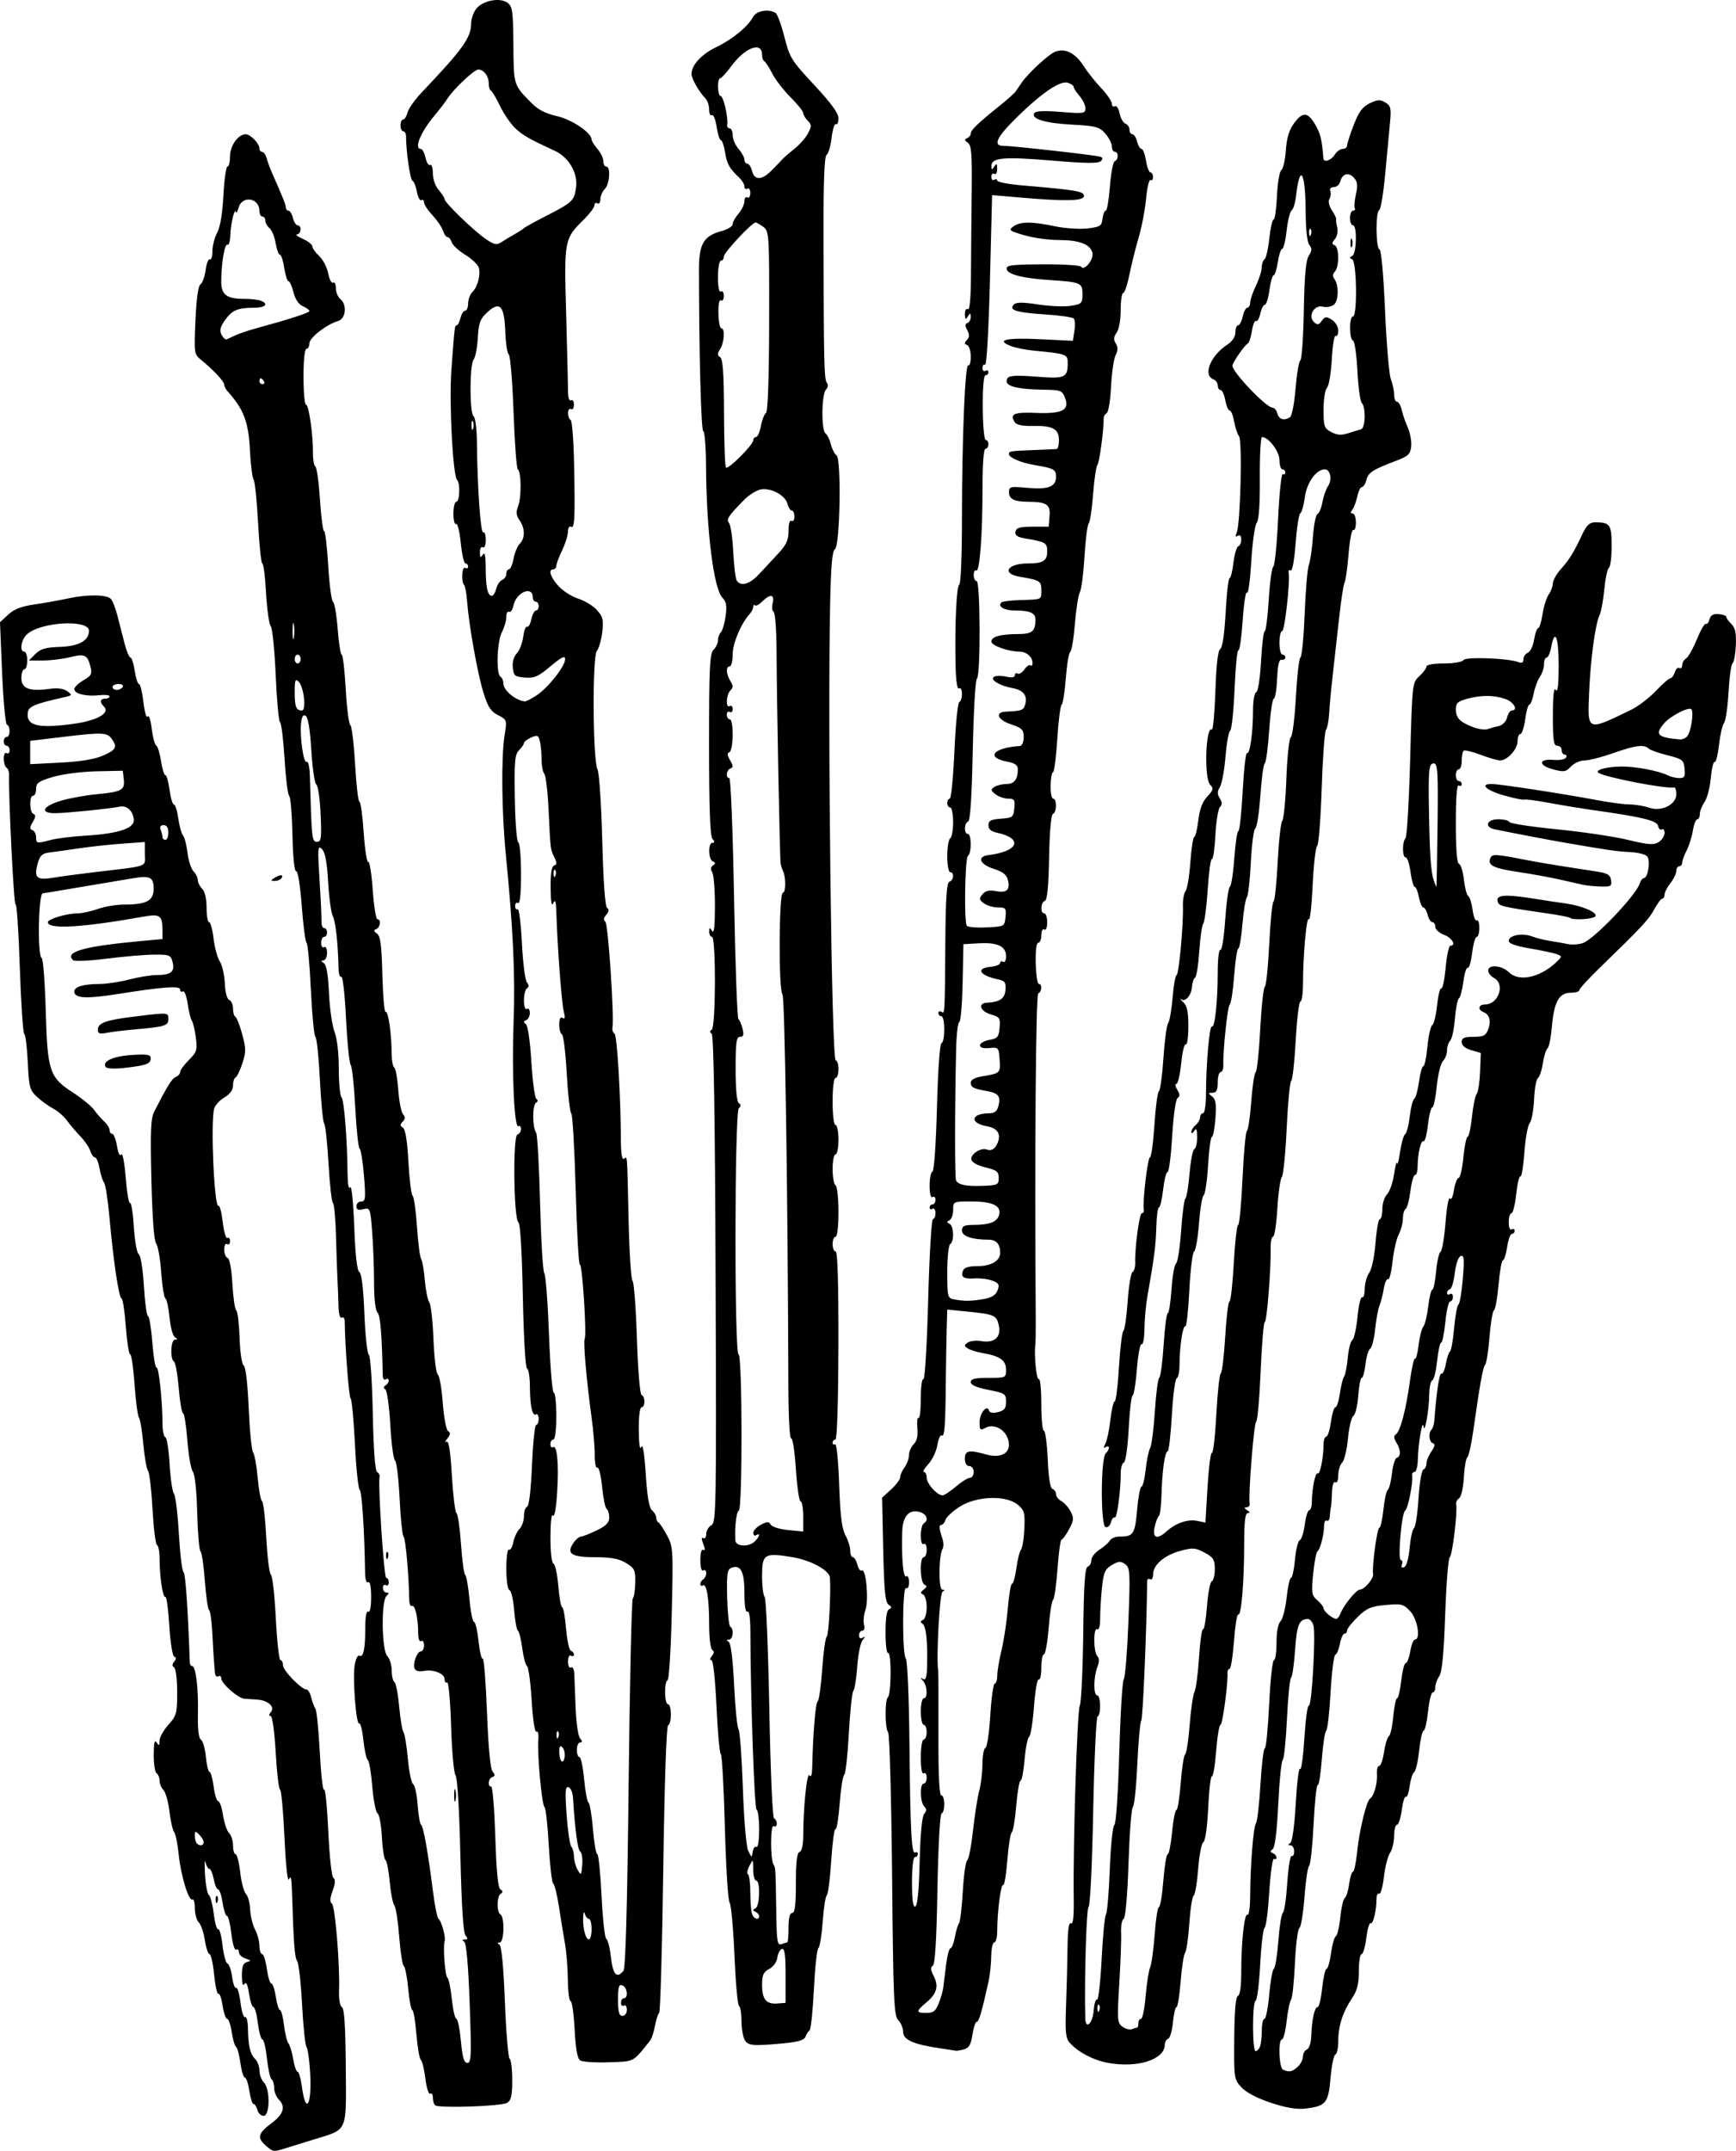 <?xml version="1.0" encoding="UTF-8" standalone="no"?>
<!-- Created with Inkscape (http://www.inkscape.org/) -->
<svg
    xmlns:inkscape="http://www.inkscape.org/namespaces/inkscape"
    xmlns:rdf="http://www.w3.org/1999/02/22-rdf-syntax-ns#"
    xmlns="http://www.w3.org/2000/svg"
    xmlns:cc="http://creativecommons.org/ns#"
    xmlns:dc="http://purl.org/dc/elements/1.1/"
    xmlns:sodipodi="http://sodipodi.sourceforge.net/DTD/sodipodi-0.dtd"
    xmlns:svg="http://www.w3.org/2000/svg"
    xmlns:ns1="http://sozi.baierouge.fr"
    xmlns:xlink="http://www.w3.org/1999/xlink"
    id="svg2"
    sodipodi:docname="Screws.svg"
    viewBox="0 0 590.58 731.55"
    version="1.1"
    inkscape:version="0.47 r22583"
  >
  <sodipodi:namedview
      id="base"
      bordercolor="#666666"
      inkscape:pageshadow="2"
      inkscape:window-y="0"
      pagecolor="#ffffff"
      inkscape:window-height="996"
      inkscape:window-maximized="1"
      inkscape:zoom="1.0513672"
      inkscape:window-x="0"
      showgrid="false"
      borderopacity="1.0"
      inkscape:current-layer="layer1"
      inkscape:cx="341.09056"
      inkscape:cy="413.7508"
      inkscape:window-width="1280"
      inkscape:pageopacity="0.0"
      inkscape:document-units="px"
  />
  <g
      id="layer1"
      inkscape:label="Calque 1"
      inkscape:groupmode="layer"
      transform="translate(-33.909 -214.56)"
    >
    <path
        id="path2981"
        style="fill:#000000"
        d="m124.34 944.35c-3.053-2.648-2.665-4.219 1.871-7.574 4.185-3.096 4.972-5.705 2.476-8.201-0.825-0.825-1.5-2.566-1.5-3.87s-0.397-2.615-0.882-2.915c-0.485-0.3-1.196-3.476-1.58-7.059-0.384-3.583-1.079-6.514-1.546-6.514-0.467 0-1.158-2.475-1.536-5.5-0.378-3.025-1.058-5.5-1.511-5.5-0.453 0-1.134-2.07-1.513-4.601-0.467-3.114-0.967-4.164-1.546-3.25-0.555 0.875-0.861-0.12-0.871-2.826-0.011-3.141 0.419-4.293 1.735-4.644 1.482-0.396 1.405-0.578-0.5-1.19-1.238-0.397-2.25-1.372-2.25-2.165 0-0.793-0.426-1.179-0.947-0.857-0.532 0.329-1.246-2.056-1.629-5.441-0.375-3.315-1.046-6.027-1.491-6.027-0.445 0-1.113-2.025-1.484-4.5-0.371-2.475-1.053-4.5-1.516-4.5-0.463 0-1.137-1.575-1.498-3.5-0.361-1.925-1.025-3.5-1.476-3.5-0.451 0-1.05-1.012-1.333-2.25-0.283-1.238-0.351 0.626-0.152 4.14 0.199 3.515 0.788 6.665 1.309 7 0.521 0.335 1.266 3.203 1.656 6.373 0.39 3.17 1.069 5.541 1.508 5.269 0.44-0.272 1.1 2.166 1.468 5.417 0.368 3.251 1.129 6.065 1.692 6.252 0.562 0.188 1.277 2.234 1.587 4.549 0.31 2.314 0.923 3.986 1.362 3.715 0.439-0.271 1.107 1.983 1.485 5.009 0.378 3.026 1.086 5.256 1.574 4.955 0.487-0.301 0.92 1.391 0.961 3.761 0.105 6.112 0.717 8.743 2.431 10.457 0.822 0.822 1.494 2.619 1.494 3.994s0.675 3.175 1.5 4c2.154 2.154 2.078 11.357-0.094 11.357-0.876 0-1.829-0.9-2.117-2-0.288-1.1-0.869-2-1.293-2-0.423 0-1.073-2.025-1.445-4.5-0.371-2.475-1.055-4.5-1.52-4.5-0.465 0-1.154-2.249-1.532-4.999-0.378-2.749-1.043-5.219-1.478-5.488-0.435-0.269-1.095-2.519-1.468-5.001-0.372-2.482-1.071-4.512-1.554-4.512s-1.18-2.02-1.551-4.49c-0.37-2.469-1.016-4.278-1.434-4.02-0.418 0.259-1.07-2.671-1.448-6.51s-1.083-6.98-1.566-6.98-1.196-2.123-1.586-4.718-1.317-5.327-2.061-6.071c-0.745-0.745-1.354-2.923-1.354-4.841s-0.369-3.259-0.821-2.98c-1.248 0.771-3.942-8.084-4.678-15.379-0.36-3.57-1.057-6.974-1.548-7.566-0.491-0.592-1.206-3.74-1.589-6.997-0.383-3.257-1.296-6.522-2.03-7.256-0.734-0.734-1.335-2.176-1.335-3.204 0-1.028-0.45-2.148-1-2.488-0.55-0.34-0.993-3.179-0.985-6.309 0.011-4.043 0.296-5.257 0.985-4.191 0.797 1.234 0.972 1.133 0.985-0.57 0.008-1.138 1.365-3.582 3.015-5.43 2.787-3.122 3-3.911 3-11.121 0-4.335-0.463-8.047-1.049-8.409-0.726-0.449-0.713-1.052 0.042-1.962 0.768-0.925 0.774-1.419 0.021-1.67-0.608-0.203-1.337-4.755-1.691-10.564-0.342-5.614-0.945-10.008-1.34-9.764-0.846 0.523-1.984-6.971-1.984-13.066 0-2.352-0.391-4.427-0.869-4.61-0.478-0.183-1.164-5.7-1.523-12.259-0.359-6.559-1.048-12.409-1.531-13-0.482-0.591-1.201-4.675-1.597-9.075-0.396-4.4-1.066-8.45-1.489-9-0.423-0.55-1.093-5.612-1.488-11.25-0.395-5.638-1.066-10.25-1.492-10.25-0.425 0-1.094-4.275-1.486-9.5-0.392-5.225-1.039-9.5-1.439-9.5-0.888 0-2.794-12.718-4.104-27.392-0.535-5.99-1.366-11.39-1.847-12-0.481-0.61-1.179-2.796-1.55-4.858-0.372-2.062-1.075-3.75-1.563-3.75-0.488 0-1.203-0.995-1.589-2.211-0.386-1.216-1.879-3.418-3.317-4.892-1.438-1.474-3.492-3.889-4.563-5.365s-3.184-3.324-4.696-4.105c-1.512-0.782-3.985-2.567-5.497-3.968-2.534-2.348-2.782-3.265-3.18-11.752-0.237-5.063-0.781-9.43-1.207-9.705-0.426-0.275-1.107-10.55-1.513-22.834-0.406-12.284-1.056-21.82-1.444-21.191-0.56 0.905-2.457-37.147-2.205-44.205 0.034-0.952-0.359-1.991-0.874-2.309-0.515-0.318-0.936-1.704-0.936-3.079 0-1.412 0.435-2.231 1-1.882 0.55 0.34 1-0.084 1-0.941 0-0.857-0.45-1.559-1-1.559s-1-0.675-1-1.5 0.45-1.5 1-1.5c1.254 0 1.328-3.714 0.083-4.167-0.504-0.183-1.242-8.099-1.639-17.59l-0.722-17.257 2.796-2.591c2.003-1.857 4.523-2.838 8.889-3.463 3.351-0.479 8.568-1.409 11.593-2.066 6.435-1.397 12.943-1.323 14.431 0.164 0.577 0.577 1.589 3.168 2.25 5.759s1.754 6.848 2.429 9.46c0.675 2.612 1.574 4.75 1.998 4.75 0.424 0 1.074 2.025 1.445 4.5 0.371 2.475 1.03 4.5 1.463 4.5 0.434 0 1.108 2.757 1.499 6.126 0.391 3.369 1.044 5.588 1.451 4.93 0.409-0.662 1.017 1.147 1.361 4.048 0.342 2.885 1.039 5.504 1.55 5.82 0.511 0.316 1.249 2.713 1.64 5.325 0.391 2.612 1.052 4.75 1.469 4.75s1.056 2.25 1.421 5 1.037 5 1.493 5 1.116 2.092 1.467 4.649c0.35 2.557 1.076 5.177 1.611 5.823 0.536 0.646 1.234 3.334 1.55 5.974 0.317 2.64 1.228 5.452 2.024 6.248 0.797 0.797 1.448 2.123 1.448 2.948s0.675 2.175 1.5 3c0.928 0.928 1.5 3.381 1.5 6.429 0 2.711 0.388 4.929 0.862 4.929 0.474 0 1.156 2.502 1.516 5.559 0.359 3.058 1.318 6.573 2.129 7.812 0.812 1.239 1.577 4.577 1.701 7.417 0.135 3.101 0.738 5.361 1.508 5.657 0.706 0.271 1.284 1.594 1.284 2.941s0.355 2.598 0.789 2.781c0.434 0.183 1.475 2.835 2.313 5.893 1.347 4.911 1.354 6.078 0.061 10-0.805 2.442-1.846 4.59-2.313 4.773-0.468 0.183-0.85 1.395-0.85 2.693 0 1.549-1.006 2.955-2.929 4.09-1.611 0.952-3.18 2.664-3.486 3.807-1.266 4.715 0.029 33.933 1.465 33.046 0.415-0.256 1.068 2.232 1.45 5.531 0.383 3.298 1.102 5.746 1.598 5.439 0.496-0.307 0.902 0.171 0.902 1.061 0 0.89-0.45 1.34-1 1-0.564-0.348-1 0.462-1 1.858 0 1.362 0.519 2.649 1.154 2.86 0.697 0.232 1.344 3.732 1.633 8.833 0.263 4.647 0.854 8.691 1.313 8.987 0.459 0.296 0.967 4.478 1.129 9.294 0.168 4.986 0.771 9.059 1.401 9.461 0.671 0.428 1.343 6.167 1.707 14.566 0.33 7.623 1.003 14.373 1.495 15 0.492 0.627 1.194 4.496 1.558 8.598 0.364 4.101 1.033 7.702 1.485 8 0.453 0.299 1.103 5.909 1.446 12.467 0.343 6.558 1.049 12.187 1.568 12.508 0.52 0.321 1.27 6.993 1.668 14.826 0.398 7.833 1.11 14.242 1.583 14.242 0.473 0 0.86 0.791 0.86 1.757 0 1.784 6.28 8.243 8.015 8.243 0.521 0 1.243 1.238 1.604 2.75 0.361 1.512 0.998 3.2 1.415 3.75 0.417 0.55 1.087 7.235 1.488 14.855 0.402 7.62 1.056 13.329 1.453 12.686 0.397-0.643 1.043 5.713 1.435 14.124 0.41 8.802 1.157 15.568 1.761 15.941 0.715 0.442 0.626 1.816-0.281 4.326-0.928 2.565-1.006 3.888-0.261 4.373 1.105 0.719 2.772 20.943 2.44 29.599-0.11 2.856 0.3 5.205 0.98 5.626 0.818 0.506 1.211 6.584 1.31 20.296 0.164 22.661 0.849 21.103-10.858 24.712-3.85 1.187-8.305 2.564-9.899 3.06-3.864 1.202-3.966 1.186-6.448-0.966zm15.059-25.092c-0.253-4.148-0.811-7.991-1.239-8.541-0.428-0.55-1.102-7.075-1.497-14.5-0.395-7.425-1.146-14.035-1.67-14.69-0.851-1.064-1.206-5.923-1.776-24.31-0.12-3.882-0.407-4.912-0.973-3.5-0.488 1.218-1.098-4.358-1.558-14.25-0.416-8.938-1.094-16.25-1.507-16.25-0.413 0-1.076-5.625-1.473-12.5-0.425-7.374-1.14-12.5-1.743-12.5-0.641 0-0.598-0.51 0.113-1.367 1.473-1.775-1.039-4.005-4.754-4.22-1.45-0.084-3.377-0.211-4.283-0.283-2.149-0.17-7.853-5.19-7.853-6.912 0-0.735-0.45-1.058-1-0.718-0.55 0.34-1.07-0.196-1.156-1.191-0.413-4.783-0.581-7.336-0.906-13.809-0.194-3.85-0.685-7.237-1.092-7.526-0.407-0.29-1.055-4.79-1.44-10-0.385-5.21-1.053-9.706-1.484-9.99-0.431-0.284-0.931-6.182-1.112-13.108-0.197-7.528-0.791-13.151-1.478-13.984-0.632-0.766-1.474-5.555-1.869-10.642-0.396-5.088-1.059-9.25-1.473-9.25s-1.071-3.823-1.46-8.496c-0.389-4.673-1.117-8.749-1.618-9.059-1.409-0.871-1.11-7.442 0.339-7.46 0.975-0.012 0.968-0.194-0.032-0.829-0.705-0.447-1.527-3.473-1.828-6.724-0.3-3.251-0.927-6.146-1.392-6.433-0.465-0.288-1.113-4.306-1.44-8.93-0.327-4.624-1.101-9.017-1.719-9.763-0.714-0.86-1.304-8.802-1.614-21.713-0.4-16.68-0.222-20.876 0.985-23.225 4.571-8.893 6.045-11.251 7.346-11.751 0.794-0.305 1.444-1.053 1.444-1.662 0-0.61 1.338-2.447 2.974-4.082 2.706-2.706 2.919-3.398 2.362-7.673-0.337-2.584-0.943-5.149-1.348-5.699-0.405-0.55-1.046-3.146-1.426-5.769-0.38-2.623-1.111-4.509-1.626-4.191-0.515 0.318-0.936 0.039-0.936-0.62 0-1.372-5.523-0.972-21.5 1.556-10.463 1.656-14.5 1.411-14.5-0.878 0-1.654 3.07-2.566 8.701-2.584 2.311-0.008 6.793-0.689 9.96-1.514 3.167-0.825 7.352-1.507 9.299-1.515 4.914-0.021 6.297-1.112 5.489-4.33-0.624-2.487-1.023-2.653-6.308-2.618-3.103 0.021-10.367 0.638-16.142 1.371-5.775 0.733-10.897 0.972-11.383 0.53-3.117-2.838 3.62-4.74 23.133-6.531l7.25-0.665-0.015-3.121c-0.024-4.937-0.843-5.505-6.485-4.498-20.798 3.714-32.5 4.4-32.5 1.905 0-1.106 6.391-3.014 10.124-3.022 1.443-0.003 4.537-0.681 6.876-1.506 2.338-0.825 6.416-1.5 9.061-1.5 7.552 0 9.939-1.298 9.939-5.402 0-3.968-1.281-4.559-7.5-3.457-2.2 0.39-7.15 1.22-11 1.846-3.85 0.626-9.475 1.57-12.5 2.098-3.025 0.528-6.062 1.025-6.75 1.104-1.481 0.17-1.827 21.428-0.357 21.977 0.491 0.183 1.115 8.208 1.385 17.833 0.586 20.801 1.246 22.78 9.338 28 2.985 1.925 6.204 4.577 7.155 5.894s2.516 3.104 3.478 3.972c0.963 0.868 1.75 2.153 1.75 2.856 0 0.703 0.41 1.278 0.912 1.278 0.502 0 1.226 1.859 1.61 4.131 0.434 2.566 0.991 3.656 1.472 2.878 0.426-0.689 1.099 2.849 1.496 7.863 0.397 5.013 1.061 8.905 1.476 8.649 0.415-0.257 0.997 3.404 1.292 8.134 0.297 4.759 1.043 8.914 1.671 9.301 0.652 0.403 1.397 5.023 1.754 10.872 0.341 5.594 0.968 10.172 1.394 10.172 0.426 0 1.09 4.041 1.476 8.98 0.386 4.939 1.03 8.778 1.431 8.53 0.751-0.464 2.017 11.501 2.017 19.057 0 2.346 0.433 4.416 0.962 4.599 0.529 0.183 1.189 4.319 1.466 9.19 0.278 4.871 0.936 9.377 1.464 10.013 0.528 0.636 1.282 6.775 1.677 13.643 0.394 6.868 1.103 12.739 1.575 13.046 0.679 0.443 1.491 12.052 2.145 30.69 0.024 0.688 0.369 1.25 0.766 1.25 1.264 0 2.173 7.227 2.001 15.907-0.111 5.588 0.233 8.654 1.025 9.143 0.655 0.405 1.412 3.034 1.682 5.843 0.27 2.809 0.825 5.107 1.235 5.107 0.409 0 1.042 2.25 1.407 5s1.07 5 1.568 5c0.497 0 1.223 2.123 1.612 4.718s1.317 5.327 2.061 6.071c0.745 0.745 1.354 2.672 1.354 4.282s0.392 2.929 0.871 2.929c0.479 0 1.183 2.761 1.565 6.136 0.382 3.375 1.264 6.707 1.962 7.404 0.697 0.697 1.337 3.048 1.422 5.225s0.833 5.258 1.662 6.846c0.829 1.589 1.509 4.126 1.513 5.639 0.003 1.512 0.414 2.75 0.912 2.75s1.216 2.25 1.594 5c0.378 2.75 1.068 5 1.533 5 0.465 0 1.149 2.025 1.52 4.5 0.371 2.475 1.011 4.5 1.422 4.5 0.411 0 1.019 2.298 1.352 5.106 0.333 2.808 1.019 5.621 1.526 6.25 0.507 0.629 1.237 3.057 1.623 5.394 0.386 2.337 1.053 4.25 1.484 4.25s1.073 2.181 1.426 4.848c1.358 10.236 3.521 6.558 2.827-4.807zm-69.572-341.82c-1.19-1.926 2.622-3.65 8.964-4.054 5.216-0.332 6.395-0.129 6.395 1.102 0 1.911-1.438 2.447-8.803 3.281-3.631 0.411-6.178 0.283-6.556-0.329zm-2.641-12.568c0-2.395 2.607-3.345 12.5-4.554 11.666-1.426 11.5-1.439 11.5 0.875 0 2.236-1.199 2.607-11.279 3.488-3.729 0.326-8.116 0.86-9.75 1.187-2.298 0.46-2.971 0.234-2.971-0.996zm36 276.27c0-0.589-0.675-1.746-1.5-2.571-1.333-1.333-1.5-1.288-1.5 0.405 0 1.048 0.3 2.205 0.667 2.571 1.021 1.021 2.333 0.793 2.333-0.405zm-37.503-329.89c19.445-2.311 17.5-1.618 17.5-6.23v-4.067l-7.75 0.561c-4.263 0.309-10.9 1.03-14.75 1.603-3.85 0.573-8.344 1.203-9.986 1.399-2.351 0.281-3.176 1.019-3.879 3.469-1.464 5.104-0.535 6.053 5.028 5.134 2.66-0.44 8.887-1.281 13.837-1.869zm-14.5-11.003c1.925-0.523 7.341-1.186 12.036-1.473 11.121-0.679 16.555-2.527 16.213-5.514-0.34-2.974-2.372-4.82-4.77-4.333-3.346 0.68-17.765 2.153-21.729 2.219-5.569 0.093-4.717-2.276 1.5-4.175 2.888-0.882 8.435-1.902 12.327-2.267 8.602-0.806 9.676-1.399 9.253-5.104l-0.33-2.892-9 0.195c-5.012 0.108-11.548 0.954-14.75 1.908-4.875 1.453-5.75 2.07-5.75 4.055 0 1.288-0.45 2.342-1 2.342-1.389 0-1.262 5.746 0.136 6.212 0.809 0.27 0.737 1.052-0.25 2.714-1.086 1.83-1.116 2.433-0.136 2.788 0.688 0.249 1.25 1.315 1.25 2.369 0 2.197 0.251 2.245 5 0.954zm40-2.537c0-1.629-0.56-2.5-1.607-2.5-1.054 0-1.398 0.544-1 1.582 0.334 0.87 0.607 1.995 0.607 2.5 0 0.505 0.45 0.918 1 0.918s1-1.125 1-2.5zm-22.26-26.14c4.528-1.986 5.018-2.941 2.955-5.762-1.581-2.162-3.185-2.215-16.945-0.559l-10.75 1.293v3.965 3.965l10.25-0.521c6.826-0.347 11.666-1.143 14.49-2.381zm-6.296-11.468c5.732-1.318 8.442-3.406 6.692-5.156-1.574-1.574-1.419-2.736 0.364-2.736 0.825 0 1.5-0.36 1.5-0.799s-1.574-0.615-3.497-0.391c-4.428 0.517-8.505-0.481-8.496-2.079 0.004-0.677 1.401-2.025 3.105-2.995 2.653-1.51 3.001-2.158 2.423-4.5-1.028-4.162-1.962-4.618-6.912-3.371-2.479 0.624-6.659 1.135-9.287 1.135h-4.779l2.216-2.216c1.742-1.742 3.514-2.257 8.291-2.407 6.47-0.204 9.938-2.119 9.938-5.487 0-3.925-16.186-3.066-21.006 1.115-2.061 1.788-2.759 5.995-0.994 5.995 0.55 0 1 1.35 1 3s-0.45 3-1 3-1 1.341-1 2.981c0 3.551 2.701 4.606 9.432 3.683 2.885-0.395 4.908-0.136 6.178 0.792 1.781 1.302 1.718 1.419-1.111 2.054-9.977 2.242-12.005 3.09-12.302 5.144-0.514 3.556 1.869 4.868 8.373 4.609 3.262-0.13 8.155-0.747 10.874-1.372zm13.056-11.892c0.34-0.55-0.309-1-1.441-1s-2.059 0.45-2.059 1 0.648 1 1.441 1c0.793 0 1.719-0.45 2.059-1zm390.57 481.56c-4.653-1.539-8.385-3.497-10-5.245-2.526-2.736-2.574-3.06-2.456-16.759 0.081-9.395 0.49-14.093 1.25-14.346 0.71-0.237 1.13-3.261 1.13-8.146 0-10.356 1.074-20.135 2.14-19.477 0.473 0.292 0.874-2.532 0.89-6.277 0.045-10.519 1.098-23.699 1.982-24.809 0.438-0.55 1.122-6.513 1.521-13.25 0.399-6.737 1.066-12.25 1.483-12.25 0.417 0 1.085-6.75 1.485-15 0.4-8.25 1.125-15 1.613-15 0.488 0 0.887-2.668 0.887-5.929 0-3.667 0.519-6.448 1.361-7.29 0.749-0.749 1.684-4.381 2.08-8.071 0.395-3.691 1.07-6.71 1.5-6.71 0.43 0 1.036-2.801 1.346-6.225 0.31-3.424 1.037-6.383 1.614-6.575 0.577-0.192 1.344-2.566 1.703-5.275 0.359-2.709 1.045-4.925 1.524-4.925 0.479 0 0.876-1.238 0.882-2.75 0.018-4.503 1.189-10.244 1.989-9.75 0.8 0.494 1.971-5.247 1.989-9.75 0.006-1.512 0.419-2.75 0.917-2.75s1.216-2.25 1.594-5c0.378-2.75 1.068-5 1.533-5 0.465 0 1.154-2.138 1.532-4.75 0.378-2.612 1.024-5.2 1.435-5.75 0.411-0.55 0.968-3.41 1.237-6.357s0.963-5.649 1.542-6.007c0.579-0.358 1.372-3.901 1.764-7.874 0.391-3.973 1.105-6.981 1.585-6.684 0.48 0.297 0.873-0.962 0.873-2.797 0-1.835 0.688-4.318 1.528-5.518 0.885-1.264 1.789-5.566 2.148-10.223 0.341-4.422 1.003-8.041 1.472-8.041 0.468 0 0.852-1.543 0.852-3.429s0.727-4.155 1.615-5.043c0.888-0.888 1.957-3.958 2.375-6.821 0.418-2.864 0.873-4.532 1.01-3.707 0.137 0.825 0.602-0.923 1.032-3.884s1.205-5.661 1.722-6c0.517-0.339 1.222-3.058 1.567-6.041 0.345-2.984 1.034-5.684 1.532-6 0.498-0.316 1.227-2.938 1.62-5.825 0.393-2.888 1.058-5.25 1.476-5.25 0.419 0 1.042-3.005 1.385-6.678 0.343-3.673 1.081-6.961 1.64-7.306 0.559-0.345 1.306-3.403 1.661-6.795s0.993-5.951 1.419-5.688c0.426 0.263 1.091-2.899 1.478-7.027 0.387-4.128 1.101-7.506 1.586-7.506 2.134 0 0.606-2.666-2.118-3.694-1.65-0.623-3-1.847-3-2.719 0-0.873-0.441-1.587-0.981-1.587s-1.263-1.125-1.608-2.5-1.008-2.5-1.474-2.5c-0.465 0-1.142-1.575-1.503-3.5-0.361-1.925-0.999-3.5-1.417-3.5-0.418 0-1.058-2.25-1.423-5s-1.098-5-1.629-5c-1.21 0-1.275-5.268-0.081-6.55 0.487-0.522 1.197-12.631 1.578-26.907 0.688-25.772 0.71-25.973 3.115-28.202 1.332-1.235 2.422-2.716 2.422-3.293 0-0.613 2.466-1.048 5.941-1.048 3.363 0 6.246-0.494 6.644-1.138 0.733-1.186 15.178-0.66 18.665 0.68 1.228 0.472 1.75 0.184 1.75-0.966 0-0.901 0.678-1.898 1.506-2.216 0.828-0.318 1.786-2.329 2.128-4.469s0.964-3.891 1.381-3.891c0.417 0 1.077-2.121 1.466-4.714 0.389-2.593 1.34-5.618 2.114-6.723 0.774-1.105 1.407-2.812 1.407-3.794 0-0.982 1.192-3.124 2.648-4.758 2.987-3.353 4.406-5.644 7.282-11.76 1.553-3.302 2.546-4.25 4.452-4.25 5.093 0 5.617 0.751 5.617 8.048 0 3.759-0.415 7.09-0.922 7.404-0.507 0.313-1.211 3.602-1.565 7.309-0.354 3.707-1.073 7.639-1.599 8.739-1.494 3.127-3.093 14.986-3.585 26.583-0.556 13.126-0.803 13.029 14.363 5.657 2.306-1.121 6.059-3.996 8.34-6.389 2.281-2.393 4.526-4.351 4.989-4.351 0.463 0 1.13-0.907 1.482-2.014 0.352-1.108 1.057-1.756 1.567-1.441 0.51 0.315 0.928-0.106 0.928-0.936s0.598-1.869 1.329-2.309c0.731-0.44 2.381-3.368 3.666-6.506s2.661-5.506 3.058-5.261c0.396 0.245 0.954-0.448 1.24-1.54 0.371-1.419 1.26-1.924 3.114-1.771 1.427 0.118 2.595 0.534 2.595 0.925 0 0.391 0.787 1.498 1.75 2.461 1.318 1.319 1.689 3.109 1.504 7.26-0.135 3.03-0.635 5.763-1.109 6.071-0.475 0.309-1.095 4.722-1.378 9.807-0.283 5.085-0.971 9.81-1.529 10.5-0.558 0.69-1.334 4.066-1.724 7.503-0.39 3.437-1.054 6.036-1.475 5.775-0.421-0.26-1.007 2.187-1.302 5.439-0.295 3.252-1.256 6.94-2.137 8.197-0.88 1.257-1.601 3.085-1.601 4.062 0 0.978-0.392 1.778-0.872 1.778-0.48 0-1.151 1.74-1.491 3.868-0.34 2.127-1.295 5.165-2.122 6.75-0.827 1.585-1.506 3.445-1.509 4.132-0.003 0.688-0.456 1.25-1.006 1.25-0.55 0-1 0.717-1 1.592 0 0.876-0.9 2.736-2 4.135-1.1 1.398-2 3.157-2 3.908 0 0.751-0.348 1.365-0.773 1.365-0.425 0-1.657 1.643-2.738 3.65-1.881 3.493-4.102 5.87-18.908 20.235-3.619 3.512-6.581 6.774-6.581 7.25 0 0.476-1.298 0.865-2.885 0.865-3.978 0-5.695 3.05-6.426 11.415-0.332 3.803-1.005 7.178-1.495 7.5-0.49 0.322-1.205 2.597-1.59 5.056-0.384 2.458-1.147 4.747-1.694 5.085-0.547 0.338-1.13 3.595-1.296 7.238-0.166 3.643-0.84 7.273-1.5 8.068-0.659 0.794-1.471 5.299-1.803 10.01-0.332 4.711-0.937 8.36-1.343 8.109-0.406-0.251-1.051 2.463-1.433 6.031-0.382 3.568-1.109 6.488-1.615 6.488-0.506 0-0.92 1.377-0.92 3.059 0 1.785 0.417 2.802 1 2.441 0.55-0.34 1-0.141 1 0.441s-0.422 1.059-0.939 1.059-1.242 2.025-1.613 4.5c-0.371 2.475-1.016 4.5-1.432 4.5-0.417 0-1.081 3.711-1.477 8.247-0.396 4.536-1.103 8.484-1.571 8.773-0.469 0.29-1.147 4.341-1.508 9.003-0.361 4.662-1.029 8.933-1.484 9.491-0.797 0.976-1.663 5.801-4.124 22.986-0.63 4.4-1.511 8.24-1.957 8.533-0.446 0.293-0.975 3.367-1.174 6.83-0.208 3.612-0.898 6.628-1.618 7.073-0.691 0.427-1.135 1.403-0.988 2.17 0.497 2.589-1.319 17.389-2.202 17.941-0.482 0.301-1.175 9.076-1.541 19.5-0.469 13.355-1.065 19.535-2.018 20.925-0.744 1.085-1.353 2.772-1.353 3.75 0 0.978-0.398 1.778-0.883 1.778-0.486 0-1.197 2.925-1.58 6.5-0.383 3.575-1.058 6.5-1.5 6.5-0.442 0-1.128 3.038-1.524 6.75-0.396 3.712-1.158 7.023-1.692 7.356-0.535 0.333-1.221 2.461-1.525 4.729-0.304 2.268-0.888 3.916-1.298 3.663-0.41-0.253-1.042 1.781-1.405 4.521-0.363 2.74-1.095 4.981-1.626 4.981-0.531 0-0.966 1.7-0.966 3.777s-0.619 4.665-1.376 5.75c-0.757 1.085-1.701 4.784-2.098 8.221-0.397 3.437-1.127 5.998-1.624 5.691-0.496-0.307-0.902 0.538-0.902 1.877 0 3.901-1.177 8.693-2.008 8.179-0.42-0.26-1.073 1.998-1.45 5.016-0.377 3.019-1.103 5.489-1.614 5.489-0.51 0-0.928 2.595-0.928 5.768 0 4.385-0.56 6.603-2.337 9.25-3.149 4.692-4.663 9.414-4.663 14.548 0 2.347-0.447 4.417-0.992 4.601-0.546 0.183-1.281 3.75-1.633 7.926-0.725 8.583-1.589 9.627-8.646 10.437-2.892 0.332-6.574-0.29-11.652-1.97zm9.095-12.215c1.006-0.91 1.829-2.499 1.829-3.531s0.602-2.107 1.338-2.39c0.786-0.302 1.4-2.249 1.489-4.719 0.2-5.55 1.13-9.705 2.173-9.705 0.463 0 1.154-2.925 1.537-6.5 0.383-3.575 1.051-6.5 1.486-6.5 0.434 0 1.111-2.362 1.504-5.25 0.393-2.888 1.136-5.517 1.65-5.844 0.514-0.327 1.202-3.252 1.529-6.5 0.327-3.248 1.011-6.179 1.52-6.512 0.509-0.333 1.176-2.471 1.481-4.75 0.306-2.279 0.884-4.144 1.286-4.144 0.402 0 1.034-2.968 1.406-6.596 0.78-7.614 3.189-17.521 4.46-18.342 1.305-0.843 2.508-5.199 2.296-8.313-0.103-1.512 0.242-2.75 0.767-2.75 0.525 0 1.27-2.138 1.655-4.75 0.385-2.612 1.125-5.024 1.643-5.36 0.519-0.335 1.194-3.373 1.5-6.75 0.306-3.377 0.886-6.14 1.289-6.14 0.403 0 1.037-2.7 1.411-6 0.373-3.3 1.067-6 1.541-6 0.474 0 1.167-1.8 1.538-4 0.372-2.2 1.086-4 1.588-4 2.027 0 0.884-6.927-1.582-9.588-2.304-2.486-2.941-2.65-8.372-2.158-5.007 0.454-6.416 1.055-9.506 4.056-1.995 1.938-3.628 4.011-3.628 4.606 0 0.596-0.4 1.083-0.889 1.083s-1.178 1.542-1.532 3.427c-0.354 1.885-1.061 3.572-1.573 3.75-0.511 0.178-1.239 5.948-1.618 12.823-0.378 6.875-1.047 12.737-1.486 13.026-0.439 0.29-1.11 4.664-1.492 9.722-0.382 5.057-1.013 8.998-1.402 8.758-0.39-0.241-1.017 5.718-1.395 13.242-0.378 7.524-1.062 13.921-1.522 14.216-0.459 0.295-1.167 5.037-1.572 10.537-0.405 5.5-1.19 10.283-1.743 10.63-0.553 0.346-1.237 5.746-1.52 12-0.282 6.254-0.871 11.825-1.309 12.38-0.437 0.555-1.113 3.818-1.501 7.25-0.388 3.432-1.098 6.24-1.577 6.24-1.399 0-1.041 9.765 0.379 10.338 2.179 0.879 3.046 0.705 4.921-0.993zm-12.778-6.927c0.334-0.87 0.607-3.345 0.607-5.5s0.403-3.918 0.896-3.918c0.493 0 1.222-3.712 1.619-8.25 0.398-4.537 1.11-8.496 1.583-8.796 0.472-0.3 1.162-4.575 1.532-9.5 0.37-4.925 1.061-9.21 1.536-9.523 0.475-0.313 1.149-4.91 1.497-10.217 0.349-5.307 1.017-9.412 1.485-9.123 0.468 0.289 0.851-0.4 0.851-1.533s-0.562-2.066-1.25-2.074c-0.919-0.011-0.943-0.211-0.091-0.753 0.712-0.453 1.441-5.685 1.89-13.567 0.402-7.056 1.061-12.295 1.464-11.643 0.403 0.653 1.06-4.034 1.458-10.416 0.399-6.381 1.081-11.383 1.515-11.114 1.015 0.627 2.442-24.565 1.55-27.374-0.37-1.165-1.204-2.111-1.855-2.103-2.987 0.039-3.777 1.949-4.37 10.566-0.338 4.905-0.953 9.143-1.367 9.418-0.414 0.275-1.04 6.56-1.39 13.966-0.35 7.406-1.002 13.706-1.449 14-0.447 0.294-1.129 7.048-1.515 15.009-0.453 9.347-1.125 14.777-1.897 15.326-0.919 0.655-0.906 0.968 0.055 1.358 0.688 0.279 1.25 0.946 1.25 1.483 0 0.537-0.39 0.735-0.866 0.441-0.476-0.294-1.19 4.739-1.587 11.186-0.397 6.447-1.116 11.964-1.597 12.262-0.481 0.297-1.16 5.925-1.508 12.505-0.348 6.58-1.04 12.114-1.538 12.298-1.175 0.433-1.186 17.167-0.011 17.167 0.491 0 1.166-0.712 1.5-1.582zm27.315-147.17c1.046-2.839 5.434-8.25 6.689-8.25 1.544 0 4.725-3.785 4.452-5.299-0.425-2.358 1.369-15.701 2.11-15.701 0.416 0 1.047-2.787 1.403-6.194 0.356-3.407 1.03-6.444 1.498-6.75 0.468-0.306 1.096-2.791 1.397-5.523 0.3-2.732 1.04-5.132 1.645-5.333 1.457-0.486 1.391-2.753-0.152-5.244-0.884-1.426-0.932-2.228-0.165-2.736 1.52-1.008 3.438-8.252 4.78-18.05 0.627-4.582 1.413-8.058 1.746-7.726 0.333 0.333 0.879-1.704 1.213-4.525 0.334-2.822 1.06-5.675 1.612-6.34 0.552-0.665 1.305-3.768 1.672-6.894 0.367-3.126 0.994-5.684 1.391-5.684s0.974-2.763 1.28-6.14c0.306-3.377 0.99-6.415 1.52-6.75 0.53-0.335 1.294-4.827 1.698-9.981 0.404-5.154 1.07-8.83 1.478-8.169 0.437 0.706 1.013-0.482 1.396-2.878 0.359-2.245 1.07-4.081 1.58-4.081 0.51 0 1.238-3.15 1.617-7 0.379-3.85 1.029-7 1.444-7 0.415 0 1.076-3.038 1.469-6.75 0.393-3.712 1.12-7.246 1.616-7.852 0.496-0.606 1.014-3.981 1.152-7.5l0.251-6.398-3.25-0.957c-2.103-0.619-3.25-1.59-3.25-2.75 0-1.427 0.821-1.793 4.025-1.793 3.369 0 4.179-0.406 4.972-2.491 1.086-2.856 0.485-5.11-1.574-5.9-2.086-0.8-1.735-2.609 0.506-2.609 4.592 0 6.954-6.922 3.071-9-1.1-0.589-2-1.73-2-2.535 0-2.172 4.648-1.817 7 0.535 3.374 3.374 10.463 1.944 16.019-3.233 2.188-2.038 2.205-2.165 0.385-2.862-1.047-0.401-5.167-1.28-9.154-1.954-4.795-0.81-7.25-1.68-7.25-2.569 0-1.889 4.516-2.806 7.769-1.578 1.502 0.567 4.306 1.274 6.231 1.572 1.925 0.298 4.702 0.788 6.171 1.088 1.469 0.301 3.798 0.118 5.175-0.405 3.905-1.485 17.925-16.186 19.167-20.099 0.342-1.078 1.006-1.959 1.475-1.959 1.375 0 2.294-5.955 1.135-7.352-0.58-0.699-3.207-1.369-5.838-1.488-4.47-0.204-7.378-0.624-22.784-3.296-5.339-0.926-17.041-3.159-23.25-4.438-3.69-0.76-2.782-3.425 1.167-3.425 1.879 0 3.567 0.415 3.75 0.922 0.183 0.507 7.452 1.627 16.152 2.489 8.7 0.862 19.603 2.482 24.228 3.6 6.949 1.68 8.761 1.814 10.432 0.77 1.112-0.694 2.022-2.081 2.022-3.081 0-1-0.416-1.561-0.924-1.247-0.508 0.314-1.075-0.212-1.26-1.17-0.349-1.811-5.296-3.025-21.816-5.352-4.125-0.581-11.051-1.714-15.392-2.519-4.341-0.804-8.062-1.292-8.27-1.084-0.208 0.208-3.157-0.383-6.554-1.313-6.265-1.715-8.918-4.02-4.618-4.011 2.71 0.005 24.899 3.403 35.833 5.487 4.125 0.786 9.12 1.447 11.101 1.469 1.98 0.022 4.98 0.521 6.667 1.109 4.208 1.467 9.233-1.033 9.233-4.594 0-1.361-0.338-2.396-0.75-2.301-2.577 0.595-23.113-3.352-25.674-4.936-1.522-0.941 2.545-2.091 7.66-2.167 4.832-0.072 12.875 1.46 16.001 3.048 0.955 0.485 2.671 0.882 3.813 0.882 1.734 0 2.025-0.527 1.764-3.193-0.291-2.968-0.702-3.291-5.813-4.57-3.025-0.757-5.928-1.795-6.45-2.307-1.503-1.471-4.527-1.072-12.05 1.587-3.85 1.361-8.22 2.477-9.711 2.479-1.491 0.002-3.578 0.935-4.638 2.073-1.732 1.859-2.351 1.955-6.104 0.944-5.093-1.371-4.952-3.655 0.197-3.196 1.955 0.174 3.852-0.163 4.215-0.75 0.363-0.587 0.183-1.067-0.4-1.067s-1.059-0.675-1.059-1.5-0.675-1.5-1.5-1.5c-1.237 0-1.497-1.799-1.485-10.25 0.01-6.987 0.324-9.773 0.985-8.75 0.663 1.025 0.974-1.586 0.985-8.25 0.015-9.764-1.291-12.965-2.551-6.25-0.361 1.925-1.056 3.5-1.545 3.5-0.489 0-0.889 1.025-0.889 2.277s-0.638 3.188-1.417 4.301c-0.78 1.113-1.73 3.688-2.111 5.723-0.382 2.034-1.036 3.699-1.454 3.699-0.418 0-1.058 2.25-1.423 5s-1.098 5-1.629 5c-0.531 0-0.966 1.107-0.966 2.461 0 2.707-3.481 6.539-5.939 6.538-0.859-0-3.871-0.878-6.694-1.951s-5.41-1.673-5.75-1.333-0.618 1.893-0.618 3.451c0 1.558-0.45 2.833-1 2.833s-1 0.9-1 2 0.45 2 1 2 1 0.477 1 1.059c0 0.582-0.45 0.781-1 0.441-0.648-0.4-1 4.128-1 12.858 0 8.899 0.373 13.6 1.098 13.842 0.604 0.201 1.344 2.601 1.645 5.333 0.3 2.732 0.965 5.24 1.478 5.573 0.512 0.333 1.18 2.461 1.484 4.729 0.304 2.268 0.945 3.881 1.424 3.585 0.479-0.296 0.871 0.838 0.871 2.521 0 1.683-0.398 3.059-0.885 3.059-0.487 0-1.195 2.481-1.574 5.513-0.379 3.032-1.049 5.291-1.489 5.019-0.44-0.272-1.111 1.851-1.492 4.718-0.38 2.867-1.068 5.446-1.529 5.731-0.461 0.285-1.067 3.381-1.347 6.88-0.28 3.499-0.999 6.851-1.597 7.45-0.599 0.599-1.088 2.091-1.088 3.317s-0.621 2.849-1.379 3.608c-0.759 0.759-1.704 4.616-2.102 8.571-0.397 3.956-1.082 7.192-1.523 7.192-0.44 0-1.114 2.699-1.496 5.998-0.383 3.299-1.047 5.781-1.476 5.516-0.885-0.547-2.024 4.299-2.024 8.61 0 1.581-0.398 2.875-0.885 2.875-0.487 0-1.193 2.468-1.57 5.484-0.377 3.016-1.104 5.743-1.615 6.059-0.511 0.316-0.933 1.786-0.936 3.266-0.003 1.48-0.64 3.906-1.415 5.392-0.775 1.485-1.724 5.642-2.109 9.238-0.385 3.595-1.075 6.305-1.534 6.021-0.459-0.284-1.114 1.184-1.457 3.262-0.342 2.078-1.005 4.678-1.473 5.778-0.468 1.1-1.125 4.683-1.462 7.962-0.336 3.279-1.095 6.261-1.687 6.626-0.591 0.366-1.31 2.745-1.596 5.288-0.287 2.543-0.859 4.624-1.271 4.624-0.412 0-0.948 2.736-1.19 6.08-0.242 3.344-0.98 6.414-1.641 6.822s-1.492 3.855-1.847 7.659c-0.355 3.804-1.246 7.516-1.979 8.249-0.733 0.733-1.333 2.678-1.333 4.321 0 1.737-0.419 2.729-1 2.37-0.597-0.369-1.05 1.016-1.125 3.441-0.069 2.232-0.237 4.509-0.375 5.059s-0.306 1.927-0.375 3.059c-0.069 1.133-0.527 1.81-1.019 1.507-0.492-0.304-0.906 0.457-0.92 1.691-0.036 3.115-1.329 8.141-2.251 8.75-0.422 0.279-1.083 3.724-1.471 7.657-0.643 6.523-0.519 7.309 1.415 8.966 1.166 0.998 2.12 2.228 2.12 2.733 0 1.003 3.03 3.555 4.281 3.606 0.43 0.018 1.072-0.756 1.426-1.718zm78.167-236.71c-0.252-0.252-3.815-0.945-7.917-1.541-15.867-2.303-16.425-2.444-16.77-4.251-0.401-2.097 2.833-2.267 12.812-0.67 3.575 0.572 8.3 1.286 10.5 1.588 5.404 0.74 10.788 3.058 10.013 4.311-0.619 1.001-7.736 1.464-8.638 0.563zm4.625-11.198c-1.1-0.233-4.7-1.045-8-1.802s-9.6-1.909-14-2.558c-8.63-1.273-10.712-2.266-9.791-4.667 0.616-1.605 1.414-1.564 12.791 0.648 2.75 0.535 8.15 1.458 12 2.051 3.85 0.593 9.025 1.395 11.5 1.782 3.645 0.57 4.561 1.131 4.82 2.953 0.286 2.012-0.084 2.238-3.5 2.134-2.101-0.064-4.72-0.307-5.82-0.54zm-59.216 225.46c0.303-3.346 0.972-6.359 1.485-6.694 0.513-0.335 1.203-4.877 1.532-10.093 0.33-5.216 1.072-9.641 1.649-9.833 0.577-0.192 1.05-1.112 1.05-2.044 0-0.932 0.76-2.779 1.688-4.104 1.197-1.709 1.343-2.525 0.5-2.806-1.32-0.44-1.606-3.478-0.438-4.646 0.412-0.412 0.824-1.725 0.915-2.917 0.75-9.863 1.754-16.527 2.427-16.11 0.444 0.274 1.119-1.201 1.502-3.279 0.382-2.078 1.027-4.003 1.433-4.278 0.406-0.275 1.034-3.86 1.397-7.966 0.362-4.106 1.023-7.706 1.468-8 0.445-0.294 1.112-4.236 1.481-8.761 0.555-6.801 0.43-8.134-0.718-7.694-0.812 0.312-1.644 2.688-2.003 5.721-0.338 2.853-1.073 5.341-1.633 5.527-0.56 0.187-1.018 0.778-1.018 1.315 0 0.537 0.45 0.698 1 0.358s1 0.084 1 0.941c0 0.857-0.423 1.559-0.939 1.559-0.517 0-1.25 3.15-1.629 7-0.379 3.85-1.018 7-1.418 7-0.401 0-1.022 2.812-1.381 6.25-0.359 3.438-1.098 6.4-1.643 6.583-0.545 0.183-1.016 2.433-1.048 5-0.066 5.346-1.591 13.677-1.952 10.667-0.33-2.752-1.825 6.022-1.916 11.25-0.041 2.337-0.544 4.25-1.118 4.25-0.574 0-0.948 0.562-0.83 1.25 0.39 2.278-1.387 11.239-2.352 11.863-1.244 0.804-2.628 16.887-1.454 16.887 0.491 0 0.643 0.652 0.338 1.449-0.353 0.919-0.075 1.265 0.759 0.944 0.794-0.305 1.534-2.917 1.867-6.589zm9.501-245.8c0.213-18.201 0.044-21-1.27-21-1.738 0-1.927 2.107-1.623 18 0.26 13.592 0.653 18.977 1.585 21.75 0.416 1.238 0.825 2.25 0.909 2.25 0.084 0 0.263-9.45 0.398-21zm84.954-30.25c1.339-1.702 2.324-8.593 1.317-9.216-1.17-0.723-7.254 2.501-9.272 4.914-3.147 3.762-2.213 4.707 5.344 5.402 0.895 0.082 2.07-0.413 2.611-1.1zm-64.072-3.479c1.231-0.268 2.427-1.508 2.769-2.871 0.331-1.32 1.044-2.399 1.583-2.399 2.32 0 0.709-2.899-2.168-3.902-3.941-1.374-8.263-1.389-13.101-0.045-3.156 0.876-3.75 1.471-3.75 3.754 0 1.718 0.813 3.22 2.219 4.098 3.142 1.962 7.025 3.015 8.781 2.38 0.825-0.298 2.475-0.754 3.667-1.014zm-361.96 469.12c-0.394-0.394-0.716-1.568-0.716-2.609s-0.417-1.635-0.926-1.32c-0.509 0.315-1.245-2.021-1.635-5.191-0.39-3.17-1.079-6.003-1.532-6.297-0.453-0.293-1.132-4.231-1.508-8.75-0.377-4.519-1.006-8.217-1.398-8.217-0.392 0-1.014-3.243-1.383-7.207-0.368-3.964-1.046-7.452-1.507-7.75-0.46-0.299-1.164-4.818-1.565-10.043-0.4-5.225-1.149-10.011-1.664-10.635-0.515-0.624-1.217-4.224-1.561-8-0.344-3.776-1.003-7.114-1.464-7.418-0.461-0.304-1.005-3.839-1.208-7.854-0.203-4.016-0.864-7.607-1.468-7.98-0.604-0.373-1.41-4.489-1.79-9.146-0.38-4.657-1.071-8.717-1.536-9.023-0.465-0.306-1.135-3.331-1.49-6.723s-0.991-5.952-1.415-5.691c-1.082 0.669-2.323-15.729-1.516-20.033 0.367-1.954 1.047-3.319 1.511-3.031 1.369 0.846 2.054-2.194 2.054-9.107 0-4.064 0.373-6.247 1-5.859 0.621 0.384 1-1.509 1-5s-0.379-5.384-1-5c-0.597 0.369-1.023-0.918-1.056-3.191-0.211-14.327-1.085-27.779-1.834-28.251-0.487-0.307-1.218-7.308-1.623-15.558-0.405-8.25-1.067-15.225-1.47-15.5-0.586-0.4-1.923-17.983-2-26.309-0.009-0.995-0.467-1.531-1.017-1.191-0.609 0.376-1.044-1.264-1.111-4.191-0.061-2.645-0.205-6.384-0.32-8.309s-0.342-8.568-0.505-14.763c-0.163-6.195-0.639-11.475-1.058-11.734-0.419-0.259-1.089-6.216-1.488-13.237-0.399-7.021-1.069-13.216-1.49-13.766-0.421-0.55-1.079-7.292-1.463-14.982-0.384-7.69-1.064-14.215-1.512-14.5-0.448-0.285-1.146-7.493-1.552-16.018-0.406-8.525-1.067-15.725-1.47-16-0.403-0.275-1.137-5.9-1.631-12.5-0.521-6.953-1.319-11.931-1.899-11.837-0.611 0.1-1.105-4.749-1.271-12.454-0.149-6.939-0.649-12.863-1.111-13.163-0.462-0.3-1.167-5.944-1.567-12.541-0.4-6.597-1.093-12.222-1.54-12.5-0.447-0.278-1.112-7.468-1.476-15.979-0.365-8.511-1.126-16.032-1.692-16.714-0.566-0.682-1.278-5.756-1.582-11.276-0.304-5.52-0.877-10.036-1.273-10.036-0.396 0-1.046-6.188-1.445-13.75-0.399-7.562-1.083-14.2-1.519-14.75-0.436-0.55-1-5.05-1.252-10-0.492-9.673-2.084-13.898-7.524-19.963-0.688-0.767-1.25-1.861-1.25-2.431 0-1.058-3.83-5.126-7.968-8.462-2.221-1.791-2.284-2.259-1.794-13.362 0.326-7.388 0.938-11.773 1.711-12.25 0.662-0.409 1.452-2.599 1.756-4.867 0.304-2.268 0.945-3.881 1.424-3.585 0.479 0.296 0.874-0.951 0.877-2.771 0.003-1.82 0.734-4.659 1.623-6.309 1.029-1.909 1.802-6.546 2.127-12.75 0.281-5.362 0.901-9.75 1.377-9.75 0.476 0 0.866-1.575 0.866-3.5 0-3.601 2.779-7.5 5.345-7.5 1.601 0 4.655 3.168 4.655 4.829 0 0.644 0.42 1.171 0.933 1.171 0.513 0 1.216 1.012 1.563 2.25 0.347 1.238 1.027 3.15 1.513 4.25 4.046 9.169 4.992 11.527 4.992 12.445 0 0.58 0.401 1.055 0.892 1.055 0.49 0 1.174 1.125 1.519 2.5 0.345 1.375 1.069 2.5 1.608 2.5 1.453 0 1.192 2.986-0.269 3.082-0.688 0.045 0.212 0.721 2 1.503 1.788 0.782 3.25 1.931 3.25 2.554 0 0.623 1.06 2.114 2.354 3.314 1.295 1.2 2.668 3.852 3.05 5.893 0.383 2.041 1.123 3.446 1.646 3.124 0.522-0.323 0.949 0.51 0.949 1.85 0 1.34 0.675 2.997 1.5 3.682 2.394 1.987 1.92 6.74-0.75 7.533-3.985 1.182-9.75 5.678-9.75 7.603 0 1.025-0.45 1.864-1 1.864-0.596 0-1 3.833-1 9.5 0 5.225 0.388 9.5 0.861 9.5 0.955 0 2.42 10.272 2.353 16.494-0.024 2.196 0.348 4.235 0.826 4.531 0.478 0.295 1.181 5.361 1.562 11.256 0.381 5.896 1.011 10.719 1.399 10.719 0.388 0 1.021 5.276 1.407 11.724 0.386 6.449 1.117 11.982 1.625 12.296 0.508 0.314 1.225 4.488 1.593 9.275 0.368 4.787 0.984 8.704 1.369 8.704 0.385 0 1.001 5.265 1.368 11.701 0.368 6.435 1.07 11.949 1.562 12.253 0.491 0.304 1.22 6.288 1.62 13.299 0.399 7.011 1.062 12.747 1.471 12.747 0.41 0 1.067 4.725 1.461 10.5 0.394 5.775 1.086 10.271 1.539 9.991 0.453-0.28 1.142 3.995 1.533 9.5 0.39 5.505 1.102 10.009 1.581 10.009 1.344 0 1.03 2.769-0.379 3.341-0.94 0.381-0.878 0.765 0.25 1.545 1.172 0.811 1.572 3.888 1.83 14.086 0.181 7.176 0.682 12.83 1.114 12.564 0.862-0.533 2.034 7.568 2.048 14.156 0.005 2.305 0.397 4.431 0.873 4.725 0.475 0.294 1.09 3.689 1.365 7.544 0.276 3.856 1.001 7.613 1.612 8.349 0.82 0.988 0.792 1.657-0.107 2.556-0.957 0.957-0.942 1.388 0.071 2.014 0.858 0.53 1.49 4.444 1.891 11.708 0.332 6.002 0.97 11.154 1.418 11.449 0.448 0.296 1.117 5.021 1.486 10.5 0.369 5.479 1 10.413 1.402 10.963 0.402 0.55 0.975 3.829 1.273 7.287 0.298 3.458 0.979 6.833 1.514 7.5 0.535 0.667 1.174 6.313 1.42 12.547 0.246 6.234 0.906 11.634 1.468 12 0.561 0.366 1.323 4.695 1.693 9.619 0.378 5.026 1.183 9.27 1.837 9.674 0.86 0.531 0.788 1.182-0.272 2.488-0.79 0.973-0.93 1.466-0.313 1.096 0.791-0.474 1.338 2.939 1.851 11.558 0.401 6.727 1.109 12.467 1.575 12.757 0.465 0.289 1.153 5.014 1.529 10.5 0.376 5.486 1.015 10.199 1.422 10.474 0.406 0.275 1.061 3.987 1.455 8.25 0.394 4.263 1.092 7.75 1.551 7.75 0.459 0 1.148 2.92 1.53 6.488 0.382 3.568 1.026 6.283 1.432 6.032 0.405-0.25 1.058 7.957 1.45 18.238 0.455 11.934 1.141 19.213 1.898 20.13 0.918 1.114 0.904 1.532-0.065 1.858-1.395 0.47-1.734 3.254-0.396 3.254 0.469 0 1.096 7.706 1.393 17.125 0.373 11.842 0.914 17.356 1.753 17.875 0.868 0.536 0.898 0.946 0.107 1.434-1.38 0.853-1.461 6.229-0.107 7.066 1.496 0.924 1.27 9.497-0.25 9.515-0.898 0.011-0.93 0.222-0.113 0.75 0.737 0.476 1.396 7.341 1.872 19.501 0.405 10.322 1.131 19.011 1.613 19.309 0.483 0.298 0.878 3.558 0.878 7.243 0 5.314-0.362 6.918-1.75 7.752-1.99 1.196-23.439 1.907-24.534 0.812zm11.803-34.633c-0.484-13.33-1.126-20.501-1.877-20.985-0.794-0.511-0.724-0.739 0.231-0.75 1.053-0.012 1.106-0.336 0.227-1.395-0.759-0.914-1.346-10.115-1.741-27.25-0.359-15.582-1.012-26.387-1.641-27.171-0.575-0.715-1.257-8.242-1.514-16.727-0.258-8.485-0.859-15.185-1.336-14.891-0.477 0.295-0.867-0.177-0.867-1.048 0-1.985-3.786-3.489-7.159-2.844-1.593 0.304-2.75-0.016-3.068-0.851-0.666-1.751 0.87-5.84 2.195-5.84 0.568 0 1.032-0.927 1.032-2.059 0-1.133-0.45-1.781-1-1.441-0.593 0.366-1-0.781-1-2.816 0-4.988-1.106-9.736-2.122-9.109-0.483 0.299-0.897-0.721-0.921-2.266-0.125-8.228-1.258-20.874-1.909-21.309-0.411-0.275-1.022-6.087-1.357-12.916-0.335-6.829-1.039-12.682-1.565-13.006-0.526-0.325-1.247-5.753-1.602-12.063-0.355-6.31-1.117-11.763-1.692-12.119-0.717-0.443-0.697-0.862 0.061-1.33 0.609-0.376 1.107-1.134 1.107-1.684s-0.45-0.722-1-0.382-1.018-0.196-1.039-1.191c-0.309-14.311-0.833-20.581-1.802-21.55-0.707-0.707-1.162-4.687-1.165-10.209-0.003-4.978-0.294-12.754-0.647-17.282-0.624-8.021-0.701-8.217-2.994-7.642-1.74 0.437-2.353 0.172-2.353-1.018 0-0.885 0.737-1.608 1.637-1.608 1.446 0 1.554-1.023 0.929-8.735-0.39-4.804-1.06-8.967-1.489-9.25-0.429-0.283-1.094-6.57-1.476-13.97-0.383-7.4-1.083-13.925-1.556-14.5-0.473-0.575-1.187-7.672-1.586-15.772-0.399-8.1-1.115-14.486-1.592-14.191-0.477 0.295-0.901-0.953-0.943-2.773-0.199-8.673-1.014-16.108-1.957-17.872-0.572-1.07-1.29-6.291-1.593-11.602-0.392-6.845-1.008-10.113-2.116-11.221-1.418-1.418-1.494-0.45-0.812 10.411 0.414 6.586 0.713 12.987 0.665 14.225-0.048 1.238 0.358 2.25 0.902 2.25s0.989 0.675 0.989 1.5-0.45 1.5-1 1.5-1 0.927-1 2.059c0 1.133 0.45 1.781 1 1.441 0.567-0.351 1 0.49 1 1.941 0 1.407-0.562 2.566-1.25 2.574-0.913 0.011-0.881 0.249 0.117 0.881 0.941 0.596 1.5 3.783 1.794 10.235 0.235 5.153 1.082 11.065 1.883 13.139 0.878 2.273 1.456 7.257 1.456 12.55 0 4.829 0.41 9.207 0.912 9.73 0.901 0.939 1.968 14.329 2.068 25.95 0.031 3.614 0.384 5.476 0.887 4.683 0.481-0.759 1.068 4.911 1.385 13.38 0.363 9.702 0.952 14.946 1.734 15.429 0.77 0.476 1.37 5.411 1.716 14.12 0.293 7.364 0.969 13.664 1.502 14.001 0.55 0.347 1.138 8.986 1.357 19.925 0.247 12.334 0.777 19.553 1.466 19.979 0.593 0.367 0.974 1.076 0.846 1.575-0.612 2.385 1.481 34.408 2.249 34.408 0.483 0 0.879 0.702 0.879 1.559 0 0.857-0.45 1.281-1 0.941s-1 0.084-1 0.941c0 0.857 0.54 1.559 1.2 1.559 0.933 0 0.933 0.267 0 1.2-1.85 1.85-1.605 18.538 0.3 20.443 0.825 0.825 1.5 3.016 1.5 4.87s0.412 3.624 0.915 3.935c0.503 0.311 1.232 4.05 1.62 8.309s1.047 8.193 1.465 8.743c0.418 0.55 1.087 4.6 1.486 9 0.399 4.4 1.209 8.302 1.8 8.671 0.591 0.369 1.276 3.519 1.523 7s0.78 6.554 1.185 6.83c0.792 0.538 2.364 9.383 4.085 22.988 0.591 4.668 1.42 8.719 1.843 9 0.977 0.65 2.511 6.187 2.081 7.512-0.615 1.895 0.139 11.97 0.934 12.484 0.438 0.284 1.118 3.553 1.509 7.266 0.392 3.712 1.088 6.75 1.548 6.75s1.151 3.375 1.538 7.5c0.535 5.712 1.063 7.5 2.213 7.5 1.321 0 1.418-2.532 0.774-20.25zm-5.287-70.75c0-1.925 0.206-2.712 0.457-1.75 0.252 0.963 0.252 2.538 0 3.5-0.252 0.963-0.457 0.175-0.457-1.75zm-23.153-81.417c-0.043-1.054 0.193-1.645 0.525-1.312 0.332 0.332 0.368 1.195 0.079 1.917-0.319 0.798-0.556 0.561-0.604-0.604zm-22.266-252.32c-0.226-5.17-0.883-9.708-1.46-10.083-0.577-0.376-1.343-5.607-1.703-11.626-0.42-7.028-1.1-11.222-1.902-11.723-0.882-0.552-1.345 0.164-1.581 2.442-0.488 4.726 0.831 13.842 1.907 13.177 0.518-0.32 0.993 1.77 1.077 4.737 0.619 21.795 0.694 22.476 2.461 22.476 1.397 0 1.557-1.251 1.201-9.4zm-5.66-39.462c-0.22-2.307-1.019-4.814-1.776-5.571-1.169-1.169-1.376-0.636-1.376 3.528 0 5.008 0.482 6.238 2.443 6.238 0.7 0 0.962-1.548 0.71-4.195zm-1.153-13.305c0-0.825-0.45-1.5-1-1.5s-1 0.675-1 1.5 0.45 1.5 1 1.5 1-0.675 1-1.5zm-2.294-11.75c-0.238-1.238-0.433-0.225-0.433 2.25s0.195 3.487 0.433 2.25c0.238-1.238 0.238-3.263 0-4.5zm-10.206-82.75c-0.34-0.55-0.816-1-1.059-1-0.243 0-0.441 0.45-0.441 1s0.477 1 1.059 1c0.582 0 0.781-0.45 0.441-1zm-9.5-15.678c1.375-0.613 4.3-1.604 6.5-2.204 11.701-3.188 18.5-5.385 18.5-5.979 0-0.366-1.012-1.11-2.25-1.653-1.422-0.624-2.591-2.367-3.176-4.737-0.509-2.062-1.269-3.75-1.689-3.75s-1.066-2.025-1.437-4.5c-0.371-2.475-1.034-4.5-1.473-4.5s-1.098-1.774-1.465-3.942c-0.366-2.168-1.306-4.473-2.088-5.122-0.782-0.649-1.422-1.8-1.422-2.558 0-0.758-0.45-1.378-1-1.378s-1-0.845-1-1.878c0-4.516-5.902-5.444-7.106-1.117-0.382 1.372-0.784 2.045-0.894 1.495-0.374-1.875-1.8 3.988-1.9 7.809-0.055 2.095-0.49 3.568-0.967 3.273-0.943-0.583-2.133 6.403-2.133 12.522 0 4.508 1.848 5.896 7.853 5.896 2.191 0 4.696 0.273 5.566 0.607 2.839 1.089 1.665 2.393-2.168 2.407-5.682 0.021-7.545 0.808-9.948 4.205-1.693 2.394-1.965 3.543-1.182 5.005 0.559 1.044 1.323 1.744 1.698 1.555 0.375-0.189 1.807-0.844 3.182-1.457zm296.76 587.68c-4.934-0.879-10.172-3.608-13.069-6.809-1.421-1.57-1.621-3.569-1.281-12.782 0.222-6.007 0.447-14.885 0.5-19.73 0.066-5.983 0.44-8.597 1.167-8.148 0.735 0.454 1.029-2.272 0.939-8.691-0.258-18.428 1.157-63.391 2.057-65.352 0.505-1.1 1.034-12.088 1.176-24.417 0.194-16.858 0.568-22.521 1.508-22.833 0.688-0.229 1.25-1.227 1.25-2.218 0-0.991 1.238-2.599 2.75-3.574 1.512-0.975 3.11-2.377 3.55-3.115 0.44-0.738 1.865-1.343 3.168-1.343 4.85 0 5.376-0.782 6.1-9.083 0.38-4.354 1.05-7.917 1.49-7.917s1.078-2.587 1.42-5.75c0.342-3.163 1.033-6.505 1.536-7.428 0.503-0.923 1.223-6.548 1.6-12.5 0.377-5.952 1.047-11.06 1.49-11.352 0.443-0.292 1.117-5.354 1.499-11.25 0.381-5.896 1.012-10.719 1.403-10.719s0.961-3.662 1.268-8.138c0.307-4.476 1.002-8.414 1.546-8.75 0.543-0.336 1.317-5.337 1.72-11.112 0.403-5.775 1.06-10.725 1.461-11 0.4-0.275 1.034-4.1 1.409-8.5 0.374-4.4 1.111-8.15 1.637-8.333 0.526-0.183 0.949-1.983 0.941-4-0.011-2.736-0.261-3.286-0.985-2.167-0.533 0.825-0.976 0.993-0.985 0.372-0.008-0.62 0.66-1.688 1.485-2.372 0.825-0.685 1.5-1.865 1.5-2.622 0-0.758 0.45-1.378 1-1.378 0.567 0 1.003-2.921 1.006-6.75 0.009-9.966 1.179-23.253 2.003-22.744 0.997 0.616 1.971-8.39 1.982-18.315 0.005-4.693 0.402-8.066 0.912-7.75 0.501 0.31 1.226-4.228 1.628-10.191 0.398-5.912 1.115-11 1.593-11.307 0.478-0.307 1.163-4.694 1.522-9.75 0.359-5.056 0.981-9.193 1.382-9.193 0.401 0 1.055-6.073 1.452-13.496 0.398-7.423 1.067-13.283 1.488-13.023 0.969 0.599 2.031-7.004 2.031-14.537 0-3.255 0.472-5.935 1.082-6.138 0.63-0.21 1.317-4.628 1.645-10.583 0.31-5.622 0.879-10.223 1.266-10.223 0.386 0 0.997-4.812 1.357-10.692 0.36-5.881 1.059-10.943 1.554-11.25 0.495-0.307 1.229-7.635 1.631-16.284 0.402-8.65 1.121-15.486 1.598-15.191 0.477 0.295 0.867 0.059 0.867-0.523 0-0.582-0.45-1.059-1-1.059s-1-1.411-1-3.135c0-2.946-3.714-7.865-5.939-7.865-0.46 0-0.797 6.258-0.748 13.907 0.057 9.108-0.308 14.383-1.059 15.288-0.631 0.76-1.463 6.681-1.851 13.159-0.387 6.477-1.039 11.236-1.448 10.574-0.409-0.662-1.07 3.577-1.468 9.421-0.398 5.843-1.054 10.42-1.457 10.171-0.403-0.249-0.99 5.671-1.304 13.157-0.314 7.486-0.988 13.883-1.499 14.217-0.511 0.334-1.233 4.346-1.606 8.916-0.373 4.57-1.223 9.182-1.89 10.25-0.93 1.488-0.94 2.377-0.043 3.813 0.854 1.368 0.871 2.17 0.062 2.978-0.609 0.609-1.307 4.933-1.553 9.61-0.245 4.677-0.775 8.301-1.177 8.053-0.402-0.248-1.041 4.35-1.42 10.219-0.379 5.869-1.06 11.142-1.513 11.719-0.453 0.577-1.069 4.824-1.37 9.437-0.301 4.614-0.944 8.664-1.43 9-0.486 0.336-0.949 1.66-1.029 2.942-0.188 3.002-2.193 5.411-3.688 4.432-0.64-0.419-0.356-0.015 0.633 0.898 1.383 1.278 1.797 3.193 1.797 8.309 0 3.657-0.393 6.406-0.873 6.109-0.48-0.297-1.182 2.602-1.561 6.441-0.378 3.839-1.114 6.98-1.636 6.98-0.521 0-0.382 0.914 0.311 2.03 0.924 1.491 0.958 2.222 0.127 2.75-0.669 0.426-1.429 5.722-1.861 12.969-0.401 6.737-1.107 12.25-1.569 12.25-0.462 0-1.145 2.7-1.519 6-0.373 3.3-1.008 6-1.409 6s-0.812 3.038-0.912 6.75c-0.168 6.248-0.728 10.586-3.066 23.75-0.488 2.75-0.921 7.614-0.961 10.809-0.04 3.195-0.475 5.56-0.967 5.256-0.492-0.304-1.215 3.494-1.606 8.441-0.392 4.947-1.047 8.994-1.456 8.994-0.409 0-1.011 5.054-1.337 11.231-0.342 6.481-1.04 11.38-1.65 11.583-0.582 0.194-1.057 1.824-1.057 3.622 0 6.057-1.273 15.513-2.026 15.047-0.411-0.254-0.993 0.481-1.294 1.633-0.304 1.163-1.133 1.893-1.864 1.642-1.7-0.584-1.641-23.333 0.065-25.039 1.442-1.442 1.456-3.046 0.02-2.158-0.777 0.48-0.81 0.13-0.115-1.191 0.542-1.029 1.306-4.683 1.698-8.121 0.392-3.438 1.053-6.25 1.468-6.25 0.415 0 1.071-5.276 1.456-11.724 0.386-6.449 1.058-11.961 1.495-12.25 0.437-0.289 1.089-4.775 1.449-9.968 0.36-5.194 1.105-9.721 1.656-10.062 0.551-0.34 0.964-1.716 0.917-3.057-0.177-5.105 1.405-16.938 2.265-16.938 0.494 0 0.791-0.562 0.659-1.25-0.482-2.514 1.313-17.75 2.092-17.75 0.441 0 1.123-4.947 1.515-10.993 0.392-6.046 1.081-11.221 1.532-11.5 0.451-0.279 1.141-5.344 1.534-11.257 0.392-5.913 1.111-11.247 1.597-11.853 0.486-0.607 1.174-4.544 1.529-8.75 0.356-4.206 0.963-7.647 1.349-7.647 0.779 0 2.372-17.266 2.161-23.411-0.074-2.151 0.329-4.47 0.896-5.153 0.567-0.683 1.304-5.111 1.638-9.839 0.334-4.728 0.928-8.597 1.321-8.597s1.008-2.502 1.367-5.561c0.453-3.853 1.391-6.356 3.057-8.152 2.075-2.238 2.209-2.785 0.984-4.011-2.106-2.106-1.552-20.094 0.579-18.777 0.408 0.252 0.95-5.645 1.203-13.106 0.305-9.007 0.862-13.814 1.657-14.305 0.755-0.467 1.428-5.049 1.823-12.414 0.344-6.421 0.944-11.674 1.333-11.674 0.389 0 0.987-2.36 1.329-5.244 0.342-2.884 1.079-5.397 1.639-5.583 0.56-0.187 1.018-1.228 1.018-2.315 0-1.254-0.427-1.712-1.17-1.253-0.829 0.512-0.933 0.165-0.356-1.191 1.25-2.939 1.917-31.228 0.771-32.674-0.541-0.682-1.288-2.928-1.66-4.99-0.372-2.062-1.055-3.75-1.519-3.75-0.464 0-1.139-1.575-1.5-3.5-0.361-1.925-1.086-3.5-1.611-3.5-0.525 0-0.955-0.689-0.955-1.531 0-0.842-0.675-1.79-1.5-2.107-3.651-1.401-0.967-8.044 4.769-11.802 1.711-1.121 2.731-2.68 2.731-4.174 0-1.312 0.414-2.385 0.921-2.385 0.506 0 1.217-1.35 1.579-3s1.073-3 1.579-3c0.506 0 0.936-0.787 0.954-1.75 0.019-0.963 0.903-3.55 1.966-5.75s1.947-4.986 1.966-6.191c0.019-1.205 0.449-2.447 0.955-2.76 0.507-0.313 1.234-3.49 1.617-7.059 0.382-3.569 1.045-6.489 1.473-6.489 0.428 0 0.942-3.619 1.143-8.042 0.201-4.423 0.865-8.361 1.477-8.75 0.611-0.389 1.303-3.415 1.538-6.723 0.306-4.32 1.107-6.936 2.841-9.283 2.942-3.98 4.706-3.787 7.303 0.798 1.684 2.973 2.126 4.864 2.629 11.25 0.119 1.509 2.612 0.695 3.827-1.25 0.687-1.1 1.92-2 2.74-2 0.82 0 1.492-0.511 1.492-1.136 0-0.625 1.012-3.769 2.25-6.987 1.742-4.53 2.975-6.199 5.465-7.394 2.662-1.278 3.576-1.323 5.313-0.263 1.839 1.122 2.034 1.959 1.579 6.78-0.285 3.025-1.02 10.9-1.633 17.5-0.612 6.6-1.532 12.15-2.044 12.333-1.271 0.455-1.185 12.915 0.092 13.341 0.613 0.204 1.371 8.549 1.894 20.833 0.48 11.271 1.37 21.759 1.978 23.308 0.608 1.548 1.106 3.911 1.106 5.25s0.441 2.435 0.981 2.435 1.257 1.238 1.594 2.75c0.337 1.512 1.273 4.226 2.08 6.03 0.807 1.804 1.327 4.672 1.156 6.374-0.271 2.697-0.953 3.339-5.311 4.996-7.836 2.981-9.305 3.938-9.943 6.478-0.327 1.304-1.001 2.372-1.497 2.372-0.496 0-1.214 1.462-1.596 3.25-0.382 1.788-1.148 3.812-1.702 4.5-0.689 0.856-0.653 1.25 0.115 1.25 0.617 0 1.122 1.377 1.122 3.059 0 1.683-0.397 2.813-0.883 2.513-0.486-0.3-1.208 3.386-1.604 8.191-0.397 4.805-1.012 9.187-1.367 9.737-0.355 0.55-1.188 5.95-1.852 12-0.663 6.05-1.645 14.825-2.181 19.5-0.536 4.675-1.081 10.525-1.212 13-0.13 2.475-0.617 5.003-1.082 5.619-0.465 0.615-1.123 9.615-1.462 20-0.339 10.385-1.032 19.148-1.54 19.474-0.508 0.326-1.194 6.315-1.525 13.309-0.33 6.994-0.912 12.212-1.293 11.596-0.768-1.242-1.983 12.026-1.992 21.753-0.003 3.438-0.398 6.25-0.878 6.25s-1.201 5.963-1.603 13.25c-0.402 7.287-1.096 13.478-1.542 13.756-0.446 0.278-1.132 7.478-1.524 16-0.392 8.522-1.14 16.032-1.663 16.689-0.523 0.657-1.207 5.495-1.52 10.75-0.314 5.255-0.972 9.555-1.464 9.555-0.491 0-0.856 1.688-0.81 3.75 0.156 7.005-1.286 25.25-1.995 25.25-0.388 0-1.024 7.527-1.412 16.725-0.388 9.199-1.081 16.962-1.54 17.25-0.774 0.487-2.714 24.992-2.199 27.775 0.127 0.688-0.351 1.257-1.062 1.265-0.921 0.011-0.861 0.295 0.206 0.985 1 0.646 1.083 0.974 0.25 0.985-0.921 0.011-1.252 2.844-1.257 10.765-0.008 12.832-0.989 24.37-2.017 23.735-0.407-0.252-1.06 3.811-1.451 9.029-0.391 5.217-1.069 9.486-1.507 9.486-0.438 0-0.754 0.562-0.703 1.25 0.249 3.353-1.673 17.75-2.369 17.75-0.438 0-1.112 4.041-1.498 8.98-0.386 4.939-1.032 8.777-1.435 8.528-0.403-0.249-0.969 4.539-1.258 10.64-0.314 6.63-0.981 11.374-1.658 11.792-0.623 0.385-1.417 4.493-1.766 9.13-0.349 4.637-1.033 8.692-1.519 9.012-0.487 0.32-1.155 4.595-1.484 9.5s-0.979 9.404-1.444 9.998c-0.465 0.594-1.145 4.981-1.512 9.75-0.367 4.769-0.993 8.67-1.392 8.67-0.399 0-0.95 2.344-1.226 5.208-0.275 2.864-1.008 5.377-1.627 5.583-0.62 0.207-1.135 1.126-1.144 2.042-0.052 5.028-9.198 7.967-19.23 6.179zm9.829-12.013c0.23 0 0.418-0.675 0.418-1.5s0.412-1.5 0.915-1.5 1.207-3.487 1.563-7.75c0.357-4.263 1.045-8.65 1.53-9.75 0.485-1.1 1.179-6.162 1.543-11.25 0.364-5.088 1.016-9.25 1.449-9.25 0.433 0 1.108-4.05 1.5-9 0.392-4.95 1.062-9 1.489-9s1.093-3.375 1.479-7.5c0.387-4.125 1.05-7.5 1.474-7.5 0.424 0 1.085-4.151 1.468-9.224 0.383-5.073 1.061-9.46 1.506-9.75 0.446-0.29 1.139-4.798 1.541-10.018 0.402-5.22 1.134-10.244 1.626-11.164 0.492-0.92 1.192-6.197 1.554-11.726 0.362-5.529 0.977-9.857 1.365-9.617 0.388 0.24 0.991-3.26 1.339-7.778 0.348-4.518 1.089-8.367 1.646-8.552 0.557-0.186 1.012-2.029 1.012-4.097 0-3.265-0.456-4.005-3.475-5.631-3.081-1.659-4.005-1.73-8.146-0.622-5.493 1.469-9.338 4.75-9.362 7.988-0.01 1.282-0.462 2.034-1.017 1.691-0.55-0.34-1.005-0.029-1.011 0.691-0.129 15.298-1.441 46.564-1.985 47.309-0.402 0.55-1.018 7.274-1.369 14.942-0.351 7.668-1.027 14.193-1.502 14.5-0.475 0.307-1.139 8.85-1.477 18.986-0.373 11.223-1.027 18.683-1.671 19.082-0.582 0.36-0.967 2.417-0.856 4.572 0.111 2.155-0.165 9.95-0.613 17.323-0.758 12.472-0.685 13.499 1.056 14.772 1.029 0.752 2.483 1.133 3.231 0.846 0.748-0.287 1.549-0.522 1.779-0.522zm-14.773-5.851c0.17-2.307 0.682-3.964 1.138-3.682 0.456 0.282 1.155-5.895 1.552-13.727 0.397-7.832 1.064-14.69 1.481-15.24 0.417-0.55 1.003-7.474 1.301-15.386 0.298-7.912 0.991-14.663 1.539-15.002 0.585-0.362 1.278-10.523 1.679-24.614 0.376-13.199 1.069-24.466 1.541-25.039 0.472-0.573 1.177-9.302 1.567-19.398 0.657-17.02 0.577-18.453-1.097-19.678-1.517-1.109-2.244-1.063-4.53 0.288-2.334 1.379-2.813 2.468-3.352 7.615-0.345 3.304-0.628 7.992-0.628 10.419 0 2.687-0.391 4.171-1 3.794-1.349-0.834-1.314 7.786 0.037 9.137 0.716 0.716 0.716 1.881 0 3.765-1.322 3.478-1.346 9.598-0.037 9.598 1.222 0 1.347 6.699 0.135 7.167-0.476 0.183-1.15 14.706-1.498 32.273-0.359 18.146-1.039 32.191-1.574 32.521-0.742 0.459-1.472 25.004-1.126 37.872 0.109 4.049 2.543 1.773 2.871-2.684zm1.796-1.879c-0.332-0.332-0.569 0.258-0.525 1.312 0.048 1.165 0.285 1.402 0.604 0.604 0.289-0.722 0.253-1.584-0.079-1.917zm22.957-161.03c3.098-2.808 7.198-4.241 10.339-3.613l2.911 0.582 0.721-12.087c0.397-6.648 1.068-11.872 1.492-11.61 0.424 0.262 1.096-5.604 1.494-13.036 0.398-7.432 1.08-13.732 1.515-14.001 0.435-0.269 1.113-5.887 1.507-12.484 0.394-6.597 1.05-11.995 1.459-11.995 0.409 0 1.067-5.85 1.462-13 0.395-7.15 1.063-13 1.484-13 0.421 0 1.089-7.082 1.485-15.738 0.396-8.656 1.069-15.968 1.496-16.25 0.427-0.282 1.092-4.775 1.477-9.986 0.385-5.21 1.065-9.71 1.511-10 0.446-0.29 1.139-6.826 1.541-14.525 0.402-7.699 1.104-14.23 1.56-14.512 0.456-0.282 1.134-6.808 1.507-14.501 0.373-7.694 1.026-14.213 1.453-14.488 0.427-0.275 1.068-6.317 1.424-13.427 0.357-7.11 1.056-13.419 1.556-14.021 0.499-0.601 1.13-7.112 1.402-14.468 0.273-7.381 0.948-13.656 1.507-14.001 0.557-0.344 1.33-6.466 1.719-13.604 0.389-7.138 1.096-13.233 1.571-13.544 0.475-0.311 1.12-7.061 1.432-15 0.312-7.939 0.948-15.335 1.412-16.435 0.464-1.1 1.087-5.369 1.383-9.487 0.297-4.118 0.992-7.638 1.546-7.823 0.554-0.185 1.31-1.99 1.68-4.013 0.37-2.022 1.235-4.494 1.921-5.492 1.478-2.15 0.796-5.685-1.097-5.685-2.907 0-6.121 4.473-6.787 9.446-0.365 2.72-1.061 5.195-1.547 5.5-0.486 0.305-1.211 4.936-1.61 10.29-0.426 5.712-1.119 9.494-1.675 9.15-0.522-0.323-0.831 0.021-0.687 0.764 0.557 2.873-1.327 19.85-2.203 19.85-0.509 0-0.925 1.8-0.925 4s0.45 4 1 4 1 0.45 1 1-0.562 0.887-1.25 0.75c-0.879-0.176-1.338 1.754-1.546 6.5-0.163 3.712-0.671 6.75-1.131 6.75-0.459 0-1.163 4.838-1.564 10.75-0.401 5.912-1.079 10.975-1.506 11.25-0.427 0.275-1.104 5.225-1.504 11-0.4 5.775-1.171 10.78-1.714 11.122-0.543 0.342-1.226 5.517-1.516 11.5-0.291 5.983-0.902 11.353-1.359 11.933-0.457 0.58-1.138 4.743-1.514 9.25-0.376 4.507-1.004 8.195-1.396 8.195-0.392 0-1.026 4.151-1.409 9.224-0.383 5.073-1.055 9.46-1.493 9.75-0.742 0.491-2.353 15.752-2.192 20.776 0.04 1.238-0.373 2.25-0.917 2.25s-0.989 1.575-0.989 3.5c0 2.655-0.423 3.508-1.75 3.532-1.578 0.029-1.594 0.152-0.164 1.25 1.247 0.957 1.489 2.556 1.13 7.468-0.251 3.438-0.786 6.25-1.19 6.25-0.403 0-0.992 4.341-1.308 9.647-0.317 5.306-0.99 9.918-1.496 10.25-0.506 0.332-1.223 4.633-1.593 9.557-0.37 4.925-1.118 9.23-1.663 9.566-0.544 0.337-1.278 6.304-1.631 13.26-0.353 6.957-0.963 12.45-1.356 12.207-0.843-0.521-1.98 6.984-1.98 13.068 0 2.352-0.433 4.427-0.962 4.61-0.529 0.183-1.271 5.846-1.65 12.583-0.379 6.737-1.02 12.25-1.425 12.25-0.941 0-1.876 6.674-2.1 15-0.097 3.575-0.499 6.725-0.894 7s-1.035 1.962-1.423 3.75c-0.818 3.769 0.828 4.381 4.015 1.493zm66.189-374.86c1.496-0.379 1.7-7.53 0.255-8.974-0.547-0.547-1.218-5.473-1.491-10.947-0.273-5.474-0.951-10.104-1.505-10.289-1.312-0.437-1.32-8.17-0.009-8.17 1.543 0 1.303-18.692-0.25-19.417-1-0.467-1-0.7 0-1.167 1.499-0.699 1.732-10.417 0.25-10.417-0.55 0-1-1.125-1-2.5s0.477-2.5 1.059-2.5c0.582 0 0.835-0.362 0.561-0.805-0.274-0.443-0.099-2.571 0.388-4.73 0.689-3.057 0.545-4.301-0.655-5.627-1.829-2.021-3.957-1.459-4.66 1.232-0.278 1.062-1.27 1.931-2.205 1.931-1.011 0-1.492 0.544-1.186 1.341 0.283 0.737 0.145 1.938-0.306 2.668-0.494 0.799-0.158 2.338 0.843 3.865 0.915 1.396 1.57 2.783 1.457 3.082-0.113 0.299 0.049 1.562 0.362 2.807 0.314 1.25-0.041 3.001-0.794 3.913-1.064 1.289-1.088 1.742-0.112 2.07 1.578 0.531 1.649 7.455 0.092 9.012-0.773 0.773-0.832 1.587-0.177 2.45 1.575 2.075 1.486 7.422-0.146 8.777-0.821 0.682-2.511 0.984-3.756 0.672-2.942-0.737-5.204 3.208-3.013 5.254 1.136 1.061 1.606 0.985 2.64-0.429 1.093-1.495 1.542-1.542 3.434-0.36 1.219 0.761 2.177 2.38 2.177 3.678 0 1.275-0.394 2.075-0.876 1.777-0.482-0.298-1.076 3.286-1.322 7.963-0.245 4.677-0.977 9.034-1.625 9.682-0.654 0.654-1.178 3.969-1.178 7.446 0 5.765 0.213 6.38 2.65 7.657 1.981 1.038 3.433 1.134 5.75 0.38 1.705-0.554 3.663-1.151 4.35-1.325zm-3.592-63.38c0-1.375 0.227-1.938 0.504-1.25s0.277 1.812 0 2.5-0.504 0.125-0.504-1.25zm-20.538 59.235c0.616-0.404 1.452-4.785 1.857-9.735s1.136-9.25 1.625-9.556c0.488-0.306 1.023-7.956 1.188-17 0.218-11.932 0.683-17.039 1.695-18.613 1.094-1.702 1.135-2.481 0.192-3.618-0.749-0.903-1.225-5.197-1.261-11.387-0.08-13.579-1.958-16.711-3.258-5.432-0.279 2.417-0.956 4.672-1.506 5.012-0.55 0.34-1.317 3.425-1.705 6.856-0.388 3.431-1.07 6.238-1.515 6.238-0.445 0-1.113 2.025-1.484 4.5-0.371 2.475-1.016 4.5-1.432 4.5-0.417 0-1.056 2.25-1.421 5s-1.062 5-1.549 5c-0.487 0-1.183 1.354-1.547 3.009-0.363 1.655-1.018 2.788-1.455 2.518-0.437-0.27-1.074 1.264-1.417 3.407-0.343 2.144-0.962 4.048-1.375 4.232-1.032 0.458-5.252 6.557-5.252 7.59 0 2.192 11.504 14.244 13.597 14.244 0.644 0 1.406 0.9 1.693 2 0.534 2.041 2.323 2.551 4.331 1.235zm6.984-63.964c-0.332-0.332-0.569 0.258-0.525 1.312 0.048 1.165 0.285 1.402 0.604 0.604 0.289-0.722 0.253-1.584-0.079-1.917zm-248.5 622.88c-0.951-0.639-1.541-3.931-1.886-10.538-0.276-5.285-0.891-9.608-1.366-9.608-0.475 0-0.897-3.263-0.937-7.25-0.04-3.987-0.476-9.5-0.969-12.25s-1.41-8.375-2.039-12.5c-0.629-4.125-1.516-7.735-1.97-8.021-0.455-0.287-1.137-6.137-1.516-13-0.379-6.863-1.028-12.704-1.442-12.979-0.911-0.605-2.529-18.153-2.109-22.865 0.172-1.924-0.103-3.116-0.643-2.783-0.555 0.343-1.222-4.015-1.622-10.594-0.373-6.147-1.086-11.429-1.583-11.736-0.497-0.307-1.225-3.026-1.617-6.04-0.392-3.015-1.057-5.709-1.479-5.987-0.421-0.278-0.999-3.418-1.283-6.977-0.284-3.559-0.998-6.632-1.587-6.828-0.623-0.208-1.07-3.267-1.07-7.332 0-3.837 0.395-6.731 0.878-6.433 0.483 0.299 1.152-0.826 1.487-2.499s1.289-3.723 2.122-4.555c0.832-0.832 1.513-2.794 1.513-4.359 0-1.565 0.483-3.006 1.074-3.203 0.657-0.219 1.298-5.685 1.65-14.083 0.317-7.549 0.958-13.725 1.426-13.725 0.468 0 0.85-0.927 0.85-2.059 0-1.133-0.399-1.812-0.886-1.511-1.258 0.777-2.084-3-2.1-9.596-0.008-3.117-0.442-5.817-0.966-6-0.549-0.192-1.155-10.653-1.433-24.733-0.299-15.152-0.872-24.641-1.512-25.037-1.599-0.988-1.934-29.277-0.353-29.81 0.688-0.231 1.25-1.085 1.25-1.897 0-0.812-0.393-1.233-0.873-0.936-1.426 0.881-2.299-17.782-1.659-35.448 0.582-16.047-0.133-31.48-2.64-56.973-1.422-14.46-1.609-33.217-0.406-40.658 0.822-5.083 0.789-5.181-2.256-6.756-2.489-1.287-3.463-2.812-5.007-7.842-1.998-6.507-4.893-22.786-5.517-31.021-0.199-2.627-0.65-5.065-1.002-5.417-1.067-1.067-0.731-6.481 0.36-5.807 0.55 0.34 1 0.141 1-0.441s-0.404-1.059-0.899-1.059-1.215-3.148-1.601-6.997c-0.386-3.848-1.107-6.747-1.601-6.441-0.494 0.306-0.899-1.271-0.899-3.503s0.45-4.059 1-4.059c1.156 0 1.369-6.303 0.25-7.407-1.447-1.428-2.753-26.335-1.953-37.237 1.122-15.28 1.131-15.356 1.844-15.356 0.353 0 0.924-1.125 1.269-2.5 0.345-1.375 1.069-2.5 1.608-2.5 0.54 0 0.981-1.093 0.981-2.429s0.653-3.081 1.451-3.879c1.837-1.837 2.904-5.998 2.149-8.378-0.32-1.007-2.389-2.948-4.6-4.314s-4.27-3.275-4.577-4.242c-0.307-0.967-0.947-1.758-1.423-1.758-0.476 0-1.178-0.986-1.561-2.191-0.383-1.205-1.986-3.568-3.563-5.25s-2.869-3.648-2.872-4.368c-0.003-0.72-0.405-1.061-0.895-0.759s-1.179-0.988-1.532-2.868c-0.353-1.88-1.037-3.564-1.521-3.741-0.764-0.28-2.167-9.991-2.178-15.073-0.002-0.963-0.426-1.75-0.942-1.75s-0.938-0.9-0.938-2 0.401-2 0.892-2c0.49 0 1.16-1.069 1.488-2.376 0.328-1.307 2.514-4.394 4.858-6.861 13.95-14.68 16.747-18.576 16.784-23.381 0.012-1.585 0.8-3.864 1.75-5.063 2.225-2.809 8.062-3.921 10.631-2.026 1.691 1.248 1.914 2.848 2 14.33 0.103 13.837 0.001 13.51 6.219 19.829 2.159 2.194 4.799 3.548 8.559 4.389 5.096 1.141 11.819 5.662 11.819 7.949 0 0.497 0.9 1.941 2 3.209s2 3.137 2 4.153 0.45 1.847 1 1.847c1.563 0 1.172 5.971-0.5 7.643-0.825 0.825-1.5 2.394-1.5 3.488s-0.45 1.71-1 1.37c-0.55-0.34-1.014-0.029-1.032 0.691-0.018 0.72-1.629 2.884-3.582 4.809-6.687 6.593-6.739 6.868-6.036 31.971 0.347 12.391 0.635 24.243 0.64 26.338 0.006 2.283 0.41 3.561 1.01 3.191 0.55-0.34 1 0.335 1 1.5s-0.45 1.84-1 1.5c-0.55-0.34-1 0.271-1 1.358s0.395 2.126 0.878 2.309c0.483 0.183 1.01 6.858 1.172 14.833 0.377 18.573 0.197 22.271-1.05 21.5-0.554-0.342-1.015 0.413-1.034 1.691-0.019 1.27-0.903 4.109-1.966 6.309s-1.947 4.562-1.966 5.25-0.484 1.25-1.034 1.25c-1.834 0-1.031 2.606 1.75 5.68 1.512 1.672 4.55 3.607 6.75 4.301s5.057 2.444 6.349 3.89c2.006 2.245 2.267 3.338 1.785 7.485-0.311 2.671-1.136 5.544-1.834 6.385-1.58 1.903-1.386 37.296 0.22 40.298 0.574 1.072 1.301 11.927 1.621 24.202 0.37 14.163 0.972 22.504 1.655 22.933 0.736 0.462 0.642 1.194-0.297 2.326-0.928 1.119-1.029 1.87-0.31 2.326 0.952 0.604 3.08 32.427 2.412 36.067-0.141 0.766 0.173 1.666 0.697 2 0.894 0.569 2.132 21.246 2.18 36.416 0.013 4.28 0.393 6.579 1.022 6.191 1.229-0.759 1.074-2.786 1.605 20.957 0.246 10.976 0.842 20.201 1.324 20.5 0.483 0.299 1.157 9.093 1.497 19.543 0.355 10.892 1.036 19.142 1.596 19.333 1.288 0.439 1.267 4.167-0.023 4.167-0.587 0-0.971 3.203-0.93 7.75 0.044 4.837 0.364 6.998 0.853 5.75 0.497-1.27 1.048 2.087 1.51 9.194 0.502 7.717 1.169 11.56 2.147 12.372 0.781 0.648 1.419 1.76 1.419 2.472 0 0.712 0.338 1.444 0.75 1.628 0.412 0.183 1.723 2.154 2.912 4.379 2.084 3.899 2.143 4.861 1.625 26.5-0.295 12.35-0.931 22.604-1.412 22.788-1.221 0.465-1.103 8.167 0.125 8.167 1.28 0 1.319 6.723 0.042 7.167-0.581 0.202-1.227 19.45-1.64 48.833-0.375 26.675-1.004 48.725-1.397 49-0.394 0.275-1.036 2.239-1.427 4.364-0.391 2.125-1.12 4.375-1.619 5-6.06 7.581-5.175 7.115-14.122 7.425-4.585 0.159-8.959-0.13-9.72-0.642zm15.884-17.206c0-1.133-0.45-1.781-1-1.441-0.55 0.34-1-0.084-1-0.941 0-0.857 0.45-1.559 1-1.559 1.587 0 1.16-3.725-0.5-4.362-1.221-0.468-1.5 0.443-1.5 4.893 0 4.194 0.35 5.469 1.5 5.469 0.848 0 1.5-0.895 1.5-2.059zm-1.164-13.243c0.732-0.882 1.303-21.44 1.77-63.75 0.379-34.346 1.017-62.672 1.417-62.948 0.4-0.275 0.768-2.654 0.816-5.286 0.08-4.357-0.2-4.962-3.126-6.746-2.388-1.456-5.027-1.961-10.264-1.964-8.199-0.004-10.073-1.123-7.77-4.638 0.852-1.301 2.031-2.365 2.619-2.365 0.588 0 3.011-0.94 5.385-2.089 3.272-1.584 4.316-2.658 4.316-4.441 0-1.294-0.391-2.593-0.869-2.889-0.478-0.295-1.181-3.706-1.563-7.579-0.382-3.873-1.108-6.787-1.615-6.474-0.514 0.317-0.905-1.553-0.885-4.23 0.02-2.639-0.459-8.399-1.063-12.799-1.716-12.493-2.891-25.878-2.349-26.755 0.76-1.23-0.831-25.756-1.638-25.257-0.392 0.242-1.031-11.12-1.42-25.248-0.389-14.129-1.071-25.925-1.516-26.214-0.444-0.289-1.132-6.376-1.529-13.526-0.396-7.15-1.133-13.15-1.638-13.333-0.505-0.183-0.917-1.672-0.917-3.309 0-1.98 0.383-2.739 1.145-2.268 0.819 0.506 0.931-0.118 0.395-2.191-0.719-2.779-2.155-21.879-2.511-33.399-0.125-4.056-0.396-4.975-1.029-3.5-0.591 1.376-0.881-0.235-0.93-5.167-0.048-4.896 0.326-7.3 1.18-7.586 0.975-0.327 0.992-0.95 0.078-2.833-1.363-2.808-1.29-2.199-1.968-16.414-0.289-6.05-0.938-11.428-1.442-11.95-0.505-0.522-0.924-2.772-0.932-5-0.008-2.228-0.277-5.032-0.599-6.233-0.51-1.903-0.894-2.043-2.986-1.089-1.32 0.602-2.401 1.44-2.401 1.862 0 0.422-0.754 1.522-1.676 2.444-1.439 1.439-1.642 3.746-1.438 16.321 0.131 8.055 0.66 14.796 1.176 14.979 0.516 0.183 0.938 5.047 0.938 10.809 0 6.729-0.358 10.255-1 9.858-0.55-0.34-1 0.11-1 1s0.382 1.382 0.849 1.093c0.467-0.289 1.122 4.902 1.455 11.535 0.333 6.633 1.098 12.652 1.7 13.377 0.757 0.912 0.77 1.517 0.045 1.965-0.577 0.356-1.049 2.223-1.049 4.148 0 2.079 0.406 3.249 1 2.882 0.55-0.34 1 0.271 1 1.358s-0.562 2.204-1.25 2.483c-0.923 0.375-0.951 0.723-0.105 1.333 0.672 0.485 1.445 5.78 1.873 12.826 0.4 6.6 1.171 12.281 1.712 12.625 0.619 0.393 0.56 0.887-0.158 1.331-1.254 0.775-1.217 8.417 0.048 10.093 0.436 0.577 1.048 11.344 1.361 23.927 0.313 12.583 0.96 23.361 1.438 23.951 0.478 0.59 1.197 9.96 1.597 20.823 0.4 10.862 1.123 19.75 1.606 19.75 0.483 0 0.878 3.6 0.878 8 0 4.667-0.417 8-1 8-0.55 0-1 0.702-1 1.559 0 0.857 0.393 1.316 0.872 1.02 1.429-0.883 2.038 5.799 1.411 15.475-0.352 5.427-0.922 8.544-1.42 7.759-0.481-0.758-0.839 2.347-0.848 7.354-0.009 5.116 0.41 8.809 1.023 9.013 0.571 0.19 1.311 3.603 1.645 7.583 0.334 3.981 0.926 7.237 1.317 7.237 0.39 0 0.983 3.257 1.317 7.237 0.334 3.981 1.074 7.393 1.645 7.583 0.571 0.19 1.038 0.785 1.038 1.322 0 0.537-0.45 0.698-1 0.358-0.569-0.352-1 0.509-1 2s0.431 2.352 1 2c0.567-0.35 1.056 0.598 1.129 2.191 0.071 1.545 0.274 6.786 0.451 11.647 0.177 4.861 0.849 9.474 1.493 10.25 0.842 1.015 0.856 1.412 0.049 1.412-0.617 0-1.122 1.125-1.122 2.5s0.397 2.5 0.883 2.5 1.198 3.372 1.585 7.493 1.06 7.715 1.498 7.985c0.438 0.271 1.115 4.324 1.505 9.007s1.052 8.515 1.471 8.515c0.419 0 1.076 6.412 1.462 14.25s1.108 14.394 1.607 14.569c0.499 0.176 1.209 2.988 1.578 6.25 0.671 5.933 1.982 7.36 4.249 4.628zm-10.836-14.198c0-1.925-0.417-3.5-0.927-3.5-0.51 0-1.133-0.787-1.384-1.75-0.254-0.972-0.503-0.417-0.56 1.25-0.13 3.819 0.845 7.5 1.987 7.5 0.486 0 0.883-1.575 0.883-3.5zm-3.868-26.419c-0.863-0.533-1.746-7.134-2.475-18.503-0.103-1.607-0.789-3.122-1.524-3.367-1.087-0.362-1.204 1.399-0.626 9.422 0.391 5.427 1.112 10.295 1.602 10.817 0.49 0.522 0.892 2.015 0.892 3.316 0 1.301 0.562 3.349 1.25 4.55 1.175 2.054 1.269 1.952 1.569-1.714 0.176-2.144-0.134-4.178-0.687-4.52zm-6.047-35.397c-0.78-0.78-1.085-0.372-1.085 1.449 0 3.297 1.401 4.708 1.835 1.846 0.184-1.216-0.153-2.698-0.75-3.295zm-1.48-5.414c-0.332-0.332-0.569 0.258-0.525 1.312 0.048 1.165 0.285 1.402 0.604 0.604 0.289-0.722 0.253-1.584-0.079-1.917zm-1-293c-0.332-0.332-0.569 0.258-0.525 1.312 0.048 1.165 0.285 1.402 0.604 0.604 0.289-0.722 0.253-1.584-0.079-1.917zm-6.329-59.399c3.938-2.581 9.725-9.909 9.725-12.313 0-1.337-1.162-0.772-4.963 2.41-4.207 3.523-5.54 4.108-8.75 3.843-3.43-0.283-3.815-0.607-4.09-3.437-0.186-1.914 0.336-3.765 1.349-4.777 0.909-0.909 1.891-3.431 2.183-5.605 0.292-2.174 0.885-3.732 1.32-3.464 0.434 0.268 1.087-0.866 1.451-2.521 0.363-1.655 1.075-3.009 1.581-3.009 0.506 0 0.921-0.675 0.921-1.5s-0.45-1.5-1-1.5-1-0.648-1-1.441c0-4.106-5.56-1.839-6.551 2.671-0.337 1.533-1.026 2.532-1.531 2.22-0.505-0.312-0.921 0.471-0.925 1.741-0.003 1.27-0.678 3.598-1.5 5.173-1.679 3.219-2.037 14.182-0.494 15.136 0.55 0.34 1 1.391 1 2.337 0 2.313 4.113 5.759 7.264 6.084 0.42 0.043 2.225-0.879 4.011-2.049zm-13.704-36.299c0.335-1.335 1.244-2.671 2.019-2.969 0.775-0.298 1.41-1.23 1.41-2.072 0-0.842 0.4-1.531 0.889-1.531s1.196-1.64 1.572-3.644c0.376-2.004 1.326-4.286 2.111-5.071 1.852-1.852 1.819-5.281-0.076-7.987-1.161-1.658-1.267-2.771-0.462-4.886 1.148-3.02 1.05-11.612-0.142-12.428-0.415-0.284-1.063-9.059-1.441-19.5-0.378-10.441-1.107-19.25-1.621-19.575-0.514-0.325-1.052-3.861-1.196-7.856-0.317-8.821-1.862-10.423-6.186-6.416-2.363 2.19-2.857 3.547-3.156 8.666-0.195 3.338-0.835 6.648-1.423 7.356-1.395 1.681-1.405 18.392-0.012 19.253 0.596 0.368 1.093 4.346 1.14 9.121 0.151 15.246 1.255 30.931 2.138 30.385 0.476-0.294 0.866 0.868 0.866 2.583 0 1.824-0.415 2.862-1 2.5-0.558-0.345-0.993 0.403-0.985 1.691 0.012 1.858 0.205 2.016 0.985 0.809 0.684-1.058 0.974 0.317 0.985 4.668 0.016 6.499 0.655 9.332 2.103 9.332 0.481 0 1.148-1.092 1.483-2.428zm-7.909-56.822c-0.277-0.688-0.504-0.125-0.504 1.25s0.227 1.938 0.504 1.25 0.277-1.812 0-2.5zm14.338-63.847c1.375-0.772 2.725-1.65 3-1.951 0.275-0.302 3.529-2.102 7.231-4 9.366-4.803 9.869-5.277 10.485-9.87 0.655-4.886-2.437-10.208-7.216-12.422-8.647-4.006-10.72-5.182-13.33-7.561-1.567-1.429-3.933-4.848-5.259-7.598s-2.749-5.15-3.161-5.333c-0.412-0.183-0.75-1.331-0.75-2.55 0-2.39-1.705-4.617-3.534-4.617-1.374 0-8.384 6.591-10.466 9.841-0.825 1.288-2.814 3.897-4.419 5.799-4.74 5.615-7.097 11.36-4.66 11.36 0.506 0 1.218 1.354 1.581 3.009 0.363 1.655 1.074 2.753 1.579 2.441 0.505-0.312 0.919 0.965 0.919 2.838 0 1.971 0.843 4.378 2 5.712 1.1 1.268 2 2.662 2 3.098 0 1.154 9.918 10.755 13.954 13.508 3.008 2.052 3.719 2.185 5.5 1.028 1.125-0.731 3.171-1.96 4.546-2.731zm144.4 617.1c-8.905-1.306-12.402-2.859-12.402-5.509 0-1.293-0.747-3.098-1.659-4.01-1.486-1.486-1.706-6.638-2.111-49.321-0.249-26.214-0.852-48.09-1.341-48.613-1.127-1.204-1.171-11.258-0.052-11.949 0.46-0.284 0.859-3.906 0.885-8.047 0.027-4.141-0.35-7.284-0.837-6.983-0.487 0.301-0.885-2.817-0.885-6.928 0-5.043 0.407-7.641 1.25-7.983 0.95-0.386 0.902-0.749-0.201-1.517-1.149-0.8-1.531-4.69-1.835-18.703l-0.383-17.693 3.084-2.817c1.696-1.55 3.084-3.432 3.084-4.183 0-0.751 0.661-2.239 1.468-3.306 0.807-1.068 1.482-2.921 1.5-4.12s0.753-2.9 1.634-3.781c1.084-1.084 1.482-2.86 1.232-5.487-0.204-2.137-0.025-3.671 0.398-3.41 0.423 0.261 0.768-2.728 0.768-6.643s0.399-6.872 0.887-6.57c0.501 0.309 1.207-11.419 1.623-26.941 0.405-15.119 1.131-27.489 1.613-27.489 0.482 0 0.877-0.927 0.877-2.059 0-1.133-0.45-1.781-1-1.441-0.55 0.34-1 0.141-1-0.441s0.45-1.059 1-1.059 1-0.702 1-1.559c0-0.857-0.45-1.281-1-0.941-0.61 0.377-1-1.129-1-3.858 0-2.462 0.436-4.626 0.968-4.809 0.56-0.193 1.205-9.399 1.529-21.833 0.326-12.473 0.969-21.64 1.532-21.833 1.286-0.442 1.258-9.167-0.029-9.167-0.55 0-1-0.477-1-1.059 0-0.582 0.45-0.781 1-0.441 1.192 0.737 1.165 1.211 1.352-23.917 0.111-14.937 0.46-20.021 1.398-20.333 1.482-0.494 1.694-3.25 0.25-3.25-0.55 0-1-2.448-1-5.441 0-2.993 0.45-5.719 1-6.059 0.55-0.34 1-2.841 1-5.559s-0.45-4.941-1-4.941-1-0.675-1-1.5 0.387-1.5 0.861-1.5c0.473 0 1.185-7.312 1.581-16.25 0.396-8.938 1.134-16.4 1.639-16.583 0.506-0.183 0.919-1.447 0.919-2.809 0-1.396-0.436-2.206-1-1.858-0.633 0.391-1.065-2.614-1.177-8.191-0.28-13.936 0.332-26.779 1.294-27.142 0.485-0.183 0.884-10.083 0.886-22 0.004-27.52 1.057-53.247 2.152-52.571 0.465 0.287 0.845-1.042 0.845-2.954 0-1.912-0.562-3.682-1.25-3.934-0.975-0.358-0.985-0.739-0.047-1.736 0.892-0.948 0.92-1.808 0.107-3.327-0.806-1.506-0.794-2.15 0.047-2.43 0.629-0.21 1.137-1.131 1.128-2.048-0.013-1.442-0.146-1.464-0.985-0.167-0.78 1.207-0.972 1.049-0.985-0.809-0.009-1.294 0.426-2.036 0.989-1.688 0.65 0.402 1.026-3.718 1.067-11.691 0.035-6.771 0.145-19.415 0.246-28.098 0.151-13.049-0.077-15.966-1.317-16.826-1.128-0.782-1.19-1.166-0.25-1.547 0.688-0.279 1.25-0.981 1.25-1.559 0-1.184 2.361-3.468 9.56-9.247 2.717-2.181 5.261-4.431 5.652-5 0.391-0.569 1.291-1.884 2-2.922 2.285-3.35 9.223-9.771 11.538-10.679 3.319-1.302 6.832 0.449 9.585 4.779 1.325 2.084 4.042 5.508 6.037 7.61 1.995 2.102 3.628 4.491 3.628 5.309s0.455 1.206 1.012 0.863c0.561-0.346 1.28 0.713 1.612 2.377 0.33 1.651 1.225 3.242 1.988 3.535 0.763 0.293 1.388 1.222 1.388 2.064 0 0.842 0.441 1.531 0.981 1.531s1.263 1.125 1.608 2.5 1.023 2.5 1.507 2.5c0.484 0 1.168 1.8 1.519 4 0.352 2.2 1.032 4 1.512 4s0.872 0.702 0.872 1.559c0 0.857-0.387 1.32-0.859 1.028-0.472-0.292-1.146 2.553-1.496 6.323-0.35 3.769-1.487 9.719-2.526 13.222-1.039 3.503-2.452 9.181-3.141 12.618-0.688 3.438-1.64 6.25-2.115 6.25-0.475 0-0.863 2.614-0.863 5.809 0 3.367-0.581 6.604-1.383 7.701-1.032 1.411-1.107 2.333-0.298 3.629 0.785 1.258 0.771 2.377-0.052 4.049-0.625 1.271-1.319 6.066-1.542 10.654-0.223 4.588-0.884 8.638-1.469 9-0.586 0.362-1.053 1.108-1.04 1.658 0.091 3.661-1.412 15.042-2.103 15.926-0.462 0.591-1.135 5.088-1.496 9.995-0.36 4.906-1.036 9.406-1.5 10-0.465 0.594-1.112 5.686-1.438 11.316-0.326 5.63-1.032 11.056-1.568 12.058-0.536 1.002-1.295 5.846-1.687 10.764s-1.105 9.199-1.585 9.512c-0.48 0.313-1.159 4.363-1.508 9-0.349 4.637-0.985 8.663-1.414 8.947-0.429 0.284-1.1 5.572-1.49 11.75-0.391 6.178-1.04 11.233-1.442 11.233-0.402 0-0.771 2.025-0.821 4.5-0.05 2.475 0.343 4.5 0.873 4.5 1.303 0 1.234 4.743-0.075 5.18-0.637 0.212-1.144 5.925-1.311 14.77-0.189 10.048-0.633 14.544-1.461 14.82-1.437 0.479-1.605 4.23-0.189 4.23 0.55 0 1 1.377 1 3.059 0 1.785-0.417 2.802-1 2.441-0.567-0.351-1 0.49-1 1.941 0 1.407-0.466 2.559-1.036 2.559-0.633 0-0.967 2.723-0.86 7 0.097 3.85 0.563 7 1.036 7 1.215 0 1.073 2.762-0.164 3.174-0.852 0.284-1.266 53.549-0.867 111.58 0.024 3.438-0.046 7.037-0.154 8-0.437 3.886 0.414 12.14 1.202 11.653 0.464-0.286 0.843 3.556 0.843 8.538s0.396 9.059 0.881 9.059 1.071 4.358 1.304 9.685c0.275 6.292 0.843 9.824 1.619 10.083 0.658 0.219 1.196 1.02 1.196 1.78 0 0.76 0.805 1.812 1.79 2.339 0.984 0.527 2.408 2.113 3.163 3.525 1.207 2.256 1.145 2.992-0.517 6.077-1.04 1.931-2.19 3.511-2.555 3.511s-0.987 4.504-1.381 10.008c-0.394 5.504-1.069 10.226-1.501 10.493-0.432 0.267-1.106 4.538-1.498 9.492-0.392 4.954-1.115 9.007-1.607 9.007-0.492 0-0.894 2.052-0.894 4.559 0 2.507-0.397 4.314-0.882 4.014-0.485-0.3-1.209 3.836-1.609 9.191-0.399 5.355-1.148 10-1.662 10.323-0.515 0.323-1.206 3.81-1.537 7.75-0.33 3.94-0.945 7.163-1.366 7.163-0.421 0-1.084 3.832-1.474 8.515-0.39 4.683-1.072 8.739-1.516 9.013-0.444 0.274-1.122 4.534-1.508 9.465-0.386 4.932-1.031 8.763-1.434 8.514-0.775-0.479-2.012 9.139-2.012 15.639 0 2.119-0.45 3.853-1 3.853s-1.02 2.138-1.044 4.75-0.448 6.55-0.943 8.75c-2.387 10.612-3.238 13.5-3.981 13.5-0.443 0-1.102 1.978-1.465 4.395-0.508 3.387-1.165 4.531-2.864 4.986-1.212 0.325-2.429 0.541-2.704 0.48-0.275-0.061-2.794-0.447-5.598-0.859zm-0.314-15.253c0.706-1.788 1.401-4.15 1.544-5.25 0.143-1.1 0.573-4.588 0.954-7.75s1.06-5.75 1.508-5.75c0.448 0 1.119-1.688 1.49-3.75 0.372-2.062 1.007-4.2 1.412-4.75 0.405-0.55 0.989-5.454 1.298-10.897 0.309-5.443 0.982-10.168 1.496-10.5 0.514-0.332 1.4-4.878 1.969-10.103 0.569-5.225 1.52-11.3 2.113-13.5s1.089-6.325 1.102-9.167 0.471-5.317 1.019-5.5c0.547-0.183 1.29-5.171 1.652-11.083 0.361-5.912 1.039-10.75 1.505-10.75 0.466 0 0.855-1.238 0.864-2.75 0.009-1.512 0.671-5.45 1.471-8.75 0.801-3.3 1.76-9.713 2.132-14.25 0.372-4.537 1.018-8.25 1.435-8.25 0.417 0 1.076-2.362 1.464-5.25s1.099-5.738 1.579-6.335c0.48-0.596 0.992-3.808 1.138-7.137 0.236-5.402-0.004-6.276-2.235-8.132-3.968-3.301-13.944-2.995-19.652 0.604-2.399 1.512-4.614 3.538-4.922 4.5-0.308 0.963-0.94 1.75-1.404 1.75-0.914 0-0.821 1.243 0.355 4.741 0.414 1.233 0.434 2.759 0.043 3.391-1.333 2.156-1.442 13.866-0.13 13.883 0.886 0.011 0.905 0.213 0.069 0.75-0.95 0.611-2.136 22.524-1.447 26.735 0.09 0.55 0.131 10.338 0.091 21.75-0.048 13.689 0.28 20.75 0.963 20.75 1.294 0 1.381 5.711 0.094 6.167-0.539 0.191-1.136 11.185-1.395 25.709-0.311 17.404-0.81 25.596-1.588 26.078-0.827 0.511-0.749 1.445 0.285 3.438 1.817 3.501 1.127 6.021-2.479 9.056-3.607 3.035-3.604 3.553 0.022 3.553 2.344 0 3.149-0.625 4.186-3.25zm-6.476-48.171c0.226-9.374 0.79-15.357 1.531-16.25 0.888-1.071 0.892-1.694 0.015-2.571-1.417-1.417-1.546-7.758-0.158-7.758 0.55 0 1-0.927 1-2.059 0-1.133-0.45-1.781-1-1.441-0.625 0.386-1-1.656-1-5.441 0-3.373 0.443-6.059 1-6.059 0.55 0 1-1.125 1-2.5s-0.45-2.5-1-2.5-1-2.025-1-4.5 0.45-4.5 1-4.5c1.423 0 1.24-4.341-0.25-5.947-1-1.077-1-1.206 0-0.641 0.918 0.518 1.286-0.573 1.384-4.103 0.235-8.399-0.314-13.783-1.492-14.635-0.842-0.609-0.814-0.959 0.108-1.333 0.694-0.282 1.25-2.211 1.25-4.34s-0.556-4.059-1.25-4.34c-0.944-0.383-0.883-0.789 0.25-1.659 1.133-0.87 1.194-1.276 0.25-1.659-1.493-0.606-1.726-9.341-0.25-9.341 0.55 0 1-1.152 1-2.559 0-1.451-0.433-2.292-1-1.941-0.594 0.367-1-0.803-1-2.882 0-1.925 0.45-3.778 1-4.118 1.856-1.147 1.017-3.279-1.542-3.921-3.529-0.886-5.607 1.522-5.773 6.689-0.283 8.835 0.322 15.846 1.315 15.232 0.569-0.352 1 0.509 1 2s-0.431 2.352-1 2c-1.296-0.801-1.363 22.729-0.069 24.05 0.515 0.526 1.052 13.234 1.202 28.45 0.303 30.69 0.703 38.219 1.989 37.424 0.483-0.298 0.878-0.066 0.878 0.517s-0.45 1.059-1 1.059c-0.589 0-1 3.528-1 8.583 0 5.922 0.349 8.467 1.127 8.208 0.746-0.249 1.248-5.388 1.485-15.212zm12.351-127.62c1.904-1.628 4.042-2.959 4.75-2.959 0.708 0 1.288-0.9 1.288-2 0-1.111-0.667-2-1.5-2-0.933 0-1.5-0.944-1.5-2.5 0-2.824 1.332-3.091 7.235-1.451 4.566 1.268 7.771-0.111 7.749-3.334-0.03-4.329-4.541-7.558-7.985-5.715-1.787 0.956-2 0.76-2-1.842 0-3.12 2.473-6.238 3.205-4.041 0.258 0.774 1.357 0.959 3.097 0.523 2.141-0.537 2.697-1.265 2.697-3.528 0-2.687-0.346-2.919-6-4.031-4.031-0.793-6-1.656-6-2.63 0-1.105 1.426-1.45 6-1.45 5.92 0 6-0.038 6-2.831 0-3.136-2.125-4.627-8-5.612-1.925-0.323-4.175-1.03-5-1.572-1.333-0.876-1.333-1.099 0-2.006 0.825-0.562 2.872-0.783 4.549-0.492 4.469 0.775 6.865-1.327 6-5.264-0.779-3.546-1.438-3.838-10.799-4.778l-6.75-0.678-0.193 6.867c-0.106 3.777-0.237 11.592-0.291 17.366-0.145 15.508-0.419 19.178-1.391 18.577-0.481-0.297-1.15 1.179-1.486 3.28-0.336 2.101-1.721 5.018-3.077 6.482s-2.038 2.661-1.514 2.661c0.524 0 0.952 0.882 0.952 1.961 0 2.064 3.63 6.068 5.439 5.998 0.584-0.022 2.619-1.372 4.524-3zm9.424-63.767c2.772-0.494 4.128-1.347 4.73-2.975 0.708-1.914 0.423-2.442-1.761-3.273-1.433-0.545-4.108-0.889-5.944-0.766-3.829 0.258-4.907-0.442-4.065-2.636 0.411-1.072 1.955-1.543 5.052-1.543 4.507 0 7.603-1.828 7.603-4.49 0-3.012-1.323-4.51-3.982-4.51-5.621 0-9.018-1.177-9.018-3.125 0-1.498 0.755-1.878 3.75-1.889 5.566-0.02 8.107-0.96 8.839-3.268 1.006-3.17-2.04-4.718-9.281-4.718-6.303 0-6.309 0.003-6.309 2.917 0 1.604-0.562 3.179-1.25 3.5-1 0.467-1 0.7 0 1.167 1.488 0.694 1.681 6.033 0.25 6.917-0.55 0.34-1 4.61-1 9.489 0 8.405 0.118 8.894 2.25 9.305 3.495 0.673 5.923 0.649 10.136-0.102zm5.114-41.192c0-2.136-0.656-2.658-4.5-3.584-2.722-0.656-4.623-1.716-4.81-2.683-0.348-1.79 3.28-4.151 5.229-3.403 1.704 0.654 3.184-0.413 3.924-2.83 0.845-2.761-0.475-4.476-3.923-5.095-5.912-1.062-5.37-4.354 0.723-4.389 2.016-0.012 2.799-0.641 3.305-2.66 0.79-3.148-0.121-4.26-4.034-4.921-4.483-0.758-5.413-1.249-5.413-2.858 0-0.94 1.379-1.715 3.75-2.109 6.313-1.049 6.39-1.121 6.058-5.708-0.303-4.184-0.367-4.253-3.67-3.922-4.276 0.429-3.881-2.094 0.445-2.842 2.511-0.434 2.959-1.004 3.218-4.091 0.277-3.296 0.034-3.663-3-4.533-3.603-1.033-4.512-3.81-1.301-3.974 4.416-0.226 6.073-1.376 6.301-4.375 0.192-2.523-0.195-3.066-2.537-3.56-6.282-1.323-7.723-3.774-2.514-4.276 1.788-0.172 3.25-0.761 3.25-1.309 0-0.548 0.45-0.718 1-0.378 0.566 0.35 1-0.478 1-1.906 0-3.394-2.893-4.764-9.28-4.395l-5.22 0.301-0.279 13.25c-0.153 7.287-0.665 13.25-1.137 13.25s-0.954 4.162-1.071 9.25c-0.476 20.692-0.483 43.987-0.013 44.695 0.954 1.44 3.529 1.94 9 1.748 5.148-0.181 5.5-0.353 5.5-2.693zm2.313-88.75c0.288-2.985 0.079-3.25-2.559-3.25-1.58 0-3.729-0.626-4.776-1.392-1.656-1.211-1.722-1.611-0.505-3.076 1.019-1.228 2.275-1.52 4.634-1.077 3.693 0.693 4.86-0.453 3.991-3.915-0.421-1.676-1.805-2.732-4.844-3.693-4.75-1.503-5.754-4.163-1.755-4.652 10.355-1.266 11.954-5.717 2.75-7.654-1.846-0.388-2.75-1.211-2.75-2.502 0-1.548 0.83-1.984 4.25-2.231 3.989-0.289 4.269-0.507 4.563-3.558 0.274-2.841 0.015-3.25-2.059-3.25-1.305 0-3.246-0.666-4.313-1.481-1.68-1.282-1.74-1.616-0.441-2.485 0.825-0.552 2.689-1.011 4.143-1.019 2.666-0.015 3.857-1.575 3.857-5.052 0-1.35-0.981-2.057-3.511-2.532-7.585-1.423-4.939-4.745 4.261-5.35 0.695-0.046 1.25-1.376 1.25-2.999 0-2.542-0.545-3.098-4.25-4.333-4.678-1.559-5.733-4.186-1.75-4.358 5.261-0.228 5.882-0.445 6.455-2.251 0.987-3.111-0.464-5.053-4.302-5.756-4.443-0.814-7.774-2.884-6.202-3.855 0.604-0.373 2.437-0.384 4.073-0.025 1.941 0.426 2.976 0.258 2.976-0.485 0-0.626 0.419-0.879 0.932-0.563s1.565-0.329 2.34-1.435c0.774-1.106 1.705-1.713 2.068-1.35 0.363 0.363 0.66 0 0.66-0.806 0-2.082-2.05-3.866-4.45-3.872-3.789-0.01-9.55-2.076-9.55-3.425 0-1.666 3.12-2.538 9.143-2.556 4.758-0.014 5.857-0.95 5.857-4.989 0-2.199-1.919-3.025-7.023-3.025-3.634 0-5.929-1.381-4.564-2.747 0.338-0.338 3.195-0.695 6.35-0.793 7.617-0.238 7.236-0.059 7.236-3.393 0-3.096-0.453-3.379-7.25-4.525-6.463-1.09-4.373-4.542 2.75-4.542 5.06 0 6.5-0.895 6.5-4.04 0-2.981-0.487-3.277-7.312-4.43-2.864-0.484-3.73-1.065-3.483-2.337 0.262-1.345 1.457-1.693 5.812-1.693h5.483l0.303-3.62c0.332-3.971-1-4.839-7.471-4.867-4.545-0.02-6.332-0.939-6.332-3.26 0-1.885 0.449-1.991 6.208-1.469 7.151 0.648 9.792-0.364 9.792-3.753 0-2.506-0.69-2.882-7.339-4.007-4.564-0.772-8.661-2.516-8.661-3.686 0-1.056 0.067-1.067 8.5-1.405 3.85-0.154 7.338-0.315 7.75-0.358 0.412-0.042 0.75-1.411 0.75-3.042 0-3.787-2.181-4.963-8.92-4.81-3.556 0.081-5.539-0.339-6.148-1.303-1.752-2.771-0.254-3.424 7.171-3.126 9.05 0.363 11.563-0.915 9.981-5.076-0.955-2.511-1.478-2.727-6.809-2.803-10.393-0.148-14.348-1.372-12.755-3.949 0.546-0.884 3.15-1.018 9.751-0.501 9.837 0.769 10.686 0.399 10.714-4.672 0.017-2.929-0.492-3.113-11.485-4.168-2.75-0.264-6.265-0.962-7.81-1.552-5.348-2.04-1.747-2.914 9.684-2.351l11.358 0.559 0.527-3.392c0.29-1.866 0.19-3.755-0.221-4.198-0.412-0.443-4.828-1.07-9.815-1.393-9.815-0.636-12.451-1.472-10.57-3.353 0.842-0.842 2.974-0.85 8.25-0.031 3.913 0.607 8.911 0.817 11.106 0.466 3.735-0.597 3.991-0.854 3.991-3.991 0-3.835-0.557-4.076-11-4.765-9.33-0.616-14.429-1.898-14.779-3.716-0.259-1.343 1.443-1.571 12.239-1.64 6.897-0.044 12.788 0.323 13.092 0.815 1.021 1.652 4.401-2.547 3.825-4.751-0.768-2.937-4.481-4.333-11.52-4.333-3.327 0-8.566-0.732-11.641-1.626-5.126-1.49-5.436-1.74-3.713-3 2.325-1.7 6.186-1.712 14.138-0.045 3.377 0.708 8.328 1.036 11 0.729 4.395-0.505 4.889-0.821 5.175-3.308 0.174-1.512 0.67-2.75 1.102-2.75 0.432 0 1.071-3.711 1.421-8.246 0.35-4.535 1.091-8.398 1.648-8.583 1.311-0.437 1.322-3.171 0.012-3.171-0.55 0-1-0.83-1-1.845 0-1.014-1.012-2.986-2.25-4.382-2.019-2.276-3.181-2.587-11.311-3.019-9.188-0.489-14.039-1.975-12.83-3.931 0.445-0.719 3.438-0.851 9.028-0.398 7.786 0.632 8.363 0.548 8.363-1.221 0-1.044-0.9-2.937-2-4.205s-2-2.657-2-3.086c0-0.429-0.876-1.058-1.946-1.397-2.612-0.829-8.745 3.304-17.258 11.63-7.094 6.938-8.448 9.866-4.547 9.835 2.901-0.023 30.804 3.103 32.667 3.66 1.041 0.311 1.122 0.719 0.304 1.537-0.818 0.818-5.19 0.768-16.473-0.19-16.416-1.393-20.757-1.02-20.733 1.78 0.013 1.483 0.154 1.516 0.985 0.231 0.78-1.207 0.972-1.049 0.985 0.809 0.009 1.288-0.427 2.036-0.985 1.691-0.55-0.34-1 0.11-1 1s0.45 1.34 1 1c0.55-0.34 1-0.209 1 0.291s3.938 1.244 8.75 1.653c18.225 1.55 20.75 1.983 20.75 3.555 0 1.746-5.959 1.898-21.62 0.551l-9.62-0.828-0.74 29.13c-0.421 16.572-1.124 28.893-1.63 28.579-0.49-0.303-0.89 0.178-0.89 1.068s0.45 1.34 1 1c0.55-0.34 1-0.141 1 0.441s-0.448 1.059-0.995 1.059c-0.604 0-0.968 4.323-0.927 11 0.038 6.05 0.486 11 0.995 11 0.51 0 0.927 0.675 0.927 1.5s-0.45 1.5-1 1.5c-0.617 0-1 5.116-1 13.349 0 16.066-0.972 28.786-2.144 28.062-0.471-0.291-0.856 0.398-0.856 1.53s0.45 2.059 1 2.059c1.277 0 1.364 32.7 0.089 33.167-0.501 0.183-1.134 11.119-1.405 24.302-0.331 16.061-0.855 24.089-1.589 24.333-1.37 0.457-1.454 4.198-0.095 4.198 1.283 0 1.314 6.688 0.035 7.478-0.998 0.617-1.364 22.18-0.403 23.736 0.298 0.482 3.315 0.744 6.705 0.581 6.152-0.295 6.163-0.301 6.476-3.546zm-88.778 381.82c-0.569-1.064-1.035-3.962-1.035-6.441s-0.382-4.743-0.848-5.031c-0.466-0.288-1.166-8.061-1.555-17.273-0.389-9.212-1.135-17.264-1.657-17.893-0.522-0.629-1.238-12.12-1.592-25.536-0.353-13.415-0.976-24.617-1.383-24.892-0.407-0.275-1.071-7.588-1.474-16.25-0.436-9.359-1.14-15.75-1.735-15.75-0.588 0-0.518-0.582 0.17-1.411 0.801-0.965 0.839-1.616 0.122-2.059-0.587-0.363-1.049-4.091-1.049-8.464 0-8.928-0.842-14.282-2.122-13.491-0.483 0.299-0.878 0.093-0.878-0.457 0-0.55 0.45-1.278 1-1.618 0.55-0.34 1-1.293 1-2.118s-0.45-1.222-1-0.882c-0.605 0.374-1-1.009-1-3.5 0-2.482 0.396-3.873 0.997-3.502 0.662 0.409 0.663-0.262 0.003-1.998-0.66-1.737-0.659-2.407 0.003-1.998 0.548 0.339 0.997-0.288 0.997-1.393 0-1.105 0.787-2.451 1.75-2.992 1.649-0.925 1.732-5.782 1.444-83.776-0.209-56.44-0.641-83-1.357-83.442-0.726-0.448-0.712-0.858 0.043-1.325 1.393-0.861 1.466-31.574 0.075-31.574-0.525 0-0.948-0.787-0.94-1.75 0.013-1.496 0.156-1.532 0.985-0.25 0.661 1.023 0.969-1.679 0.969-8.5 0-5.5-0.419-10.663-0.932-11.474-0.613-0.97-0.523-1.765 0.265-2.326 0.922-0.657 0.91-0.969-0.053-1.36-1.553-0.63-1.668-6.34-0.128-6.34 0.823 0 0.819-0.365-0.014-1.369-0.794-0.957-1.137-10.614-1.14-32.054-0.003-26.099 0.224-30.912 1.514-32.202 0.834-0.834 1.517-2.295 1.517-3.246 0-0.951 0.446-2.174 0.99-2.719 0.545-0.545 1.27-3.028 1.611-5.518 0.479-3.491 0.239-4.909-1.049-6.196-3.016-3.016-5.48-22.741-5.613-44.946-0.039-6.463-0.463-11.75-0.941-11.75-0.735 0-1.449-26.877-1.461-55-0.004-8.728 1.583-11.417 7.709-13.066 2.065-0.556 3.754-1.6 3.754-2.319 0-0.72 0.9-2.346 2-3.615s2-3.164 2-4.212 0.45-1.628 1-1.288c0.55 0.34 1-0.335 1-1.5s-0.45-1.84-1-1.5c-0.55 0.34-1 0.017-1-0.719 0-0.735-0.787-2.08-1.75-2.989-3.369-3.18-4.21-4.692-4.855-8.726-0.358-2.236-0.992-4.066-1.409-4.066-0.417 0-1.064-2.034-1.436-4.519-0.373-2.486-1.099-4.259-1.614-3.941-0.515 0.318-0.936-0.541-0.936-1.909s-0.568-3.082-1.263-3.809c-2.261-2.366-4.737-6.715-4.737-8.321 0-3.03 3.405-6.718 8.429-9.13 5.481-2.632 10.741-6.95 12.524-10.283 1.127-2.105 5.363-2.836 7.662-1.322 0.613 0.404 1.964 4.089 3 8.188 1.772 7.006 2.379 7.984 10.135 16.302 5.786 6.206 8.25 9.598 8.25 11.356 0 1.379-0.389 2.267-0.864 1.973-0.475-0.294-1.138 1.783-1.474 4.616-0.335 2.832-1.104 5.455-1.708 5.828-0.755 0.467-1.082 9.076-1.047 27.575 0.081 43.123 0.213 48.836 1.154 49.971 0.537 0.648 0.411 1.553-0.317 2.281-1.523 1.523-1.647 13.952-0.149 14.93 0.603 0.393 1.426 2.061 1.829 3.705 0.403 1.645 1.26 3.317 1.904 3.718 1.711 1.064 1.216 30.838-0.531 31.917-0.929 0.574-1.372 5.704-1.648 19.08-0.864 41.912 0.526 154.79 1.907 154.79 0.519 0 0.943 1.35 0.943 3s-0.45 3-1 3c-0.583 0-1 3.333-1 8s0.417 8 1 8c0.55 0 1 2.25 1 5s-0.45 5-1 5-1 2.223-1 4.941c0 2.717 0.45 5.219 1 5.559 0.55 0.34 1 4.417 1 9.059 0 4.961-0.412 8.441-1 8.441-0.55 0-1 1.125-1 2.5s0.461 2.5 1.024 2.5c0.68 0 0.999 10.773 0.948 32-0.047 19.438-0.449 32-1.024 32-0.521 0-0.948 0.477-0.948 1.059 0 0.582 0.394 0.816 0.875 0.518 0.481-0.297 1.092 5.864 1.359 13.691 0.359 10.561 0.906 15.005 2.119 17.232 0.899 1.65 1.638 4.013 1.641 5.25 0.003 1.238 0.407 2.25 0.898 2.25 0.49 0 1.179 1.143 1.529 2.541 0.351 1.397 1.041 2.291 1.535 1.986 1.399-0.865 2.401 10.011 1.231 13.368-0.569 1.633-0.791 3.899-0.494 5.037 0.308 1.179 0.061 2.068-0.576 2.068-0.614 0-1.117 0.702-1.117 1.559 0 0.981 0.463 1.281 1.25 0.808 0.932-0.56 0.919-0.342-0.053 0.857-0.716 0.884-1.531 4.895-1.81 8.912-0.279 4.017-0.876 7.768-1.327 8.334-0.45 0.566-1.144 7.105-1.542 14.53-0.398 7.425-1.103 13.737-1.568 14.026-0.465 0.29-1.157 4.664-1.539 9.722-0.382 5.057-1.023 8.992-1.425 8.743-0.402-0.249-1.058 4.602-1.458 10.778-0.4 6.177-1.079 11.455-1.508 11.73-0.43 0.275-1.053 4.294-1.385 8.931-0.332 4.637-0.992 8.687-1.468 9-0.475 0.313-1.164 6.621-1.53 14.018-0.366 7.397-1.029 13.697-1.474 14-0.445 0.303-1.073 1.269-1.396 2.147-0.424 1.153-2.489 1.777-7.427 2.243-10.613 1.002-12.166 0.853-13.305-1.274zm13.965-21.862c0-7.049-0.31-9.269-1.25-8.96-0.688 0.226-1.386 1.55-1.553 2.943-0.174 1.458-1.341 3.088-2.75 3.842-1.99 1.065-2.447 2.082-2.447 5.441 0 4.906 1.401 6.608 5.201 6.319l2.799-0.213v-9.371zm0.582-11.204c0.23 0 0.418-2.25 0.418-5 0-3.331 0.417-5.001 1.25-5.004 0.918-0.003 1.25-2.705 1.25-10.167 0-7.242 0.359-10.283 1.25-10.58 0.784-0.261 1.252-2.343 1.256-5.583 0.011-9.691 1.275-21.829 2.132-20.478 0.528 0.832 0.863-0.151 0.917-2.688 0.24-11.281 1.124-21.995 1.853-22.468 0.452-0.293 1.151-5.257 1.554-11.032 0.403-5.775 1.098-10.726 1.544-11.003 0.673-0.417 1.448-14.728 1.084-19.997-0.178-2.575-6.54-6.022-13.045-7.07-9.307-1.499-10.045-1.026-10.045 6.438 0 3.428 0.399 6.66 0.887 7.183 0.488 0.522 1.196 17.6 1.574 37.95 0.392 21.106 1.085 37.143 1.613 37.333 0.509 0.183 0.926 0.997 0.926 1.809 0 0.812-0.475 1.182-1.056 0.823-1.133-0.7-1.182 11.183-0.054 13.034 0.704 1.155 0.712 1.292 0.938 16.357 0.149 9.903 0.373 11.279 1.753 10.75 0.87-0.334 1.77-0.607 2-0.607zm-9.582-8.917c0-0.504-0.562-1.179-1.25-1.5-1-0.467-1-0.7 0-1.167 1.489-0.695 1.721-9.417 0.25-9.417-0.55 0-1.007-1.688-1.015-3.75-0.015-3.689-0.036-3.71-1.304-1.25-0.709 1.375-0.927 2.65-0.485 2.833 0.442 0.183 0.804 2.959 0.804 6.168s0.273 6.547 0.607 7.417c0.651 1.697 2.393 2.181 2.393 0.665zm-0.929-23.539c0.535 0.331 0.929-2.172 0.929-5.902 0-3.562-0.392-6.626-0.871-6.809-0.746-0.286-2.051-37.79-2.11-60.642-0.012-4.614-0.388-7.081-1.019-6.691-0.63 0.389-1-1.949-1-6.319 0-7.32-1.27-9.783-4.423-8.573-1.427 0.548-1.643 2.041-1.451 10.067 0.124 5.183 0.596 9.653 1.049 9.933 1.304 0.806 0.958 4.39-0.426 4.407-0.913 0.011-0.939 0.213-0.096 0.75 0.724 0.461 1.407 5.949 1.834 14.734 0.374 7.7 1.05 14.45 1.5 15 0.451 0.55 1.117 9.551 1.48 20.001 0.391 11.242 1.145 19.989 1.846 21.422 1.172 2.394 1.189 2.397 1.507 0.235 0.177-1.203 0.739-1.928 1.25-1.613zm-0.5-103.97c1.637-1.637 1.917-2.992 0.429-2.071-0.55 0.34-1-0.007-1-0.772 0-0.765 1.154-2.008 2.565-2.763 2.14-1.145 2.702-1.151 3.393-0.032 0.456 0.737 3.126 1.561 5.935 1.831l5.107 0.491v-5.127c0-2.82-0.401-5.127-0.891-5.127-0.49 0-1.214-4.946-1.609-10.992-0.395-6.045-1.119-10.744-1.609-10.441-0.509 0.314-0.914-7.311-0.945-17.758-0.19-65.357-1.203-132.44-2.011-133.26-1.356-1.377-1.222-34.55 0.14-34.55 1.054 0 1.061-5.508 0.009-7.5-0.291-0.55-0.637-1.675-0.77-2.5-0.298-1.853-1.317-54.858-1.388-72.23-0.029-7.001-0.475-12.991-0.993-13.311-0.518-0.32-0.666-1.679-0.329-3.02 0.744-2.966-0.842-3.201-3.521-0.522-1.054 1.054-2.179 1.654-2.5 1.333-0.321-0.321-0.583-0.09-0.583 0.512 0 0.602-0.562 1.712-1.25 2.465-2.939 3.22-5.75 9.929-5.75 13.721 0 2.228-0.45 4.052-1 4.052-1.374 0-1.256 2.618 0.225 4.989 0.967 1.548 0.967 2.22 0 3.186-1.465 1.465-1.665 6.215-0.225 5.325 0.55-0.34 1 0.11 1 1s-0.45 1.34-1 1c-0.55-0.34-1 0.084-1 0.941 0 0.857 0.45 1.559 1 1.559 1.405 0 1.275 10.742-0.136 11.212-0.809 0.27-0.737 1.052 0.25 2.714 1.086 1.83 1.116 2.433 0.136 2.788-1.403 0.508-1.728 3.286-0.384 3.286 0.476 0 1.199 18.338 1.605 40.75 0.407 22.412 1.073 40.975 1.48 41.25 0.407 0.275 1.043 1.738 1.413 3.25 0.511 2.088 0.308 2.75-0.846 2.75-1.266 0-1.519 1.821-1.519 10.941 0 6.8 0.411 11.195 1.087 11.613 0.783 0.484 0.783 0.976 0 1.759-1.451 1.451-1.537 83.687-0.087 83.687 1.29 0 1.375 52.697 0.086 53.167-0.823 0.3-1.435 5.52-1.183 10.083 0.121 2.177 4.597 2.393 6.668 0.321zm1.288-328.82c1.662-1.788 4.623-4.97 6.581-7.071 2.846-3.055 3.56-4.621 3.56-7.809 0-2.404 0.397-3.742 1-3.37 0.55 0.34 1-0.309 1-1.441s-0.401-2.059-0.892-2.059c-0.49 0-1.147-1.017-1.459-2.26-0.717-2.856-5.314-5.426-8.88-4.964-1.502 0.194-4.202 1.863-6 3.709-5.432 5.575-6.022 6.502-4.971 7.812 0.531 0.662 1.157 5.045 1.393 9.74 0.235 4.696 0.765 9.083 1.178 9.75 1.321 2.137 4.384 1.304 7.49-2.037zm-1.859-45.65c0-0.605 0.43-1.1 0.955-1.1 0.525 0 1.265-1.688 1.644-3.75 0.379-2.062 1.151-4.049 1.715-4.414 0.661-0.428 1.05-11.518 1.093-31.216 0.065-29.36-0.01-30.611-1.919-32.054-1.093-0.826-2.288-1.516-2.656-1.534-1.251-0.06-10.832 10.18-10.832 11.577 0 0.765-0.45 1.391-1 1.391s-1 2.502-1 5.559c0 3.451 0.379 5.325 1 4.941 0.55-0.34 1 0.335 1 1.5s-0.442 1.845-0.983 1.51c-0.6-0.371-0.939 1.361-0.869 4.441 0.063 2.777 0.505 5.049 0.983 5.049 1.303 0 1.047 4.741-0.381 7.044-0.999 1.612-0.999 2.173-0.001 2.795 0.92 0.573 1.262 5.531 1.301 18.853 0.029 9.942 0.328 18.352 0.666 18.69 0.759 0.759 9.285-7.763 9.285-9.282zm6.01-91.553c1.369-1.349 3-3.037 3.624-3.75 0.624-0.713 2.569-2.422 4.323-3.797 1.754-1.375 3.85-3.751 4.657-5.28 1.301-2.463 1.292-2.956-0.073-4.321-0.848-0.848-1.541-2.018-1.541-2.601 0-0.583-1.94-3.001-4.312-5.372s-5.184-6.025-6.25-8.118c-1.066-2.093-2.275-3.956-2.688-4.139-0.412-0.183-0.75-1.169-0.75-2.191 0-4.664-5.766-2.519-10.5 3.905-1.65 2.239-3.337 4.082-3.75 4.095-1.086 0.034-0.925 6.024 0.162 6.024 0.932 0 2.646 7.491 2.23 9.75-0.126 0.688 0.24 1.25 0.814 1.25s1.044 1.056 1.044 2.347 0.9 3.385 2 4.653 2 2.912 2 3.653c0 0.741 0.441 1.347 0.981 1.347s1.263 1.125 1.608 2.5c0.798 3.179 3.224 3.196 6.421 0.047zm-188.9 588.03c-0.043-1.054 0.193-1.645 0.525-1.312 0.332 0.332 0.368 1.195 0.079 1.917-0.319 0.798-0.556 0.561-0.604-0.604zm19.921-347.58c1.958-1.266 3.282-1.266 2.5 0-0.34 0.55-1.379 0.993-2.309 0.985-1.457-0.013-1.484-0.149-0.191-0.985z"
    />
  </g
  >
</svg
>
